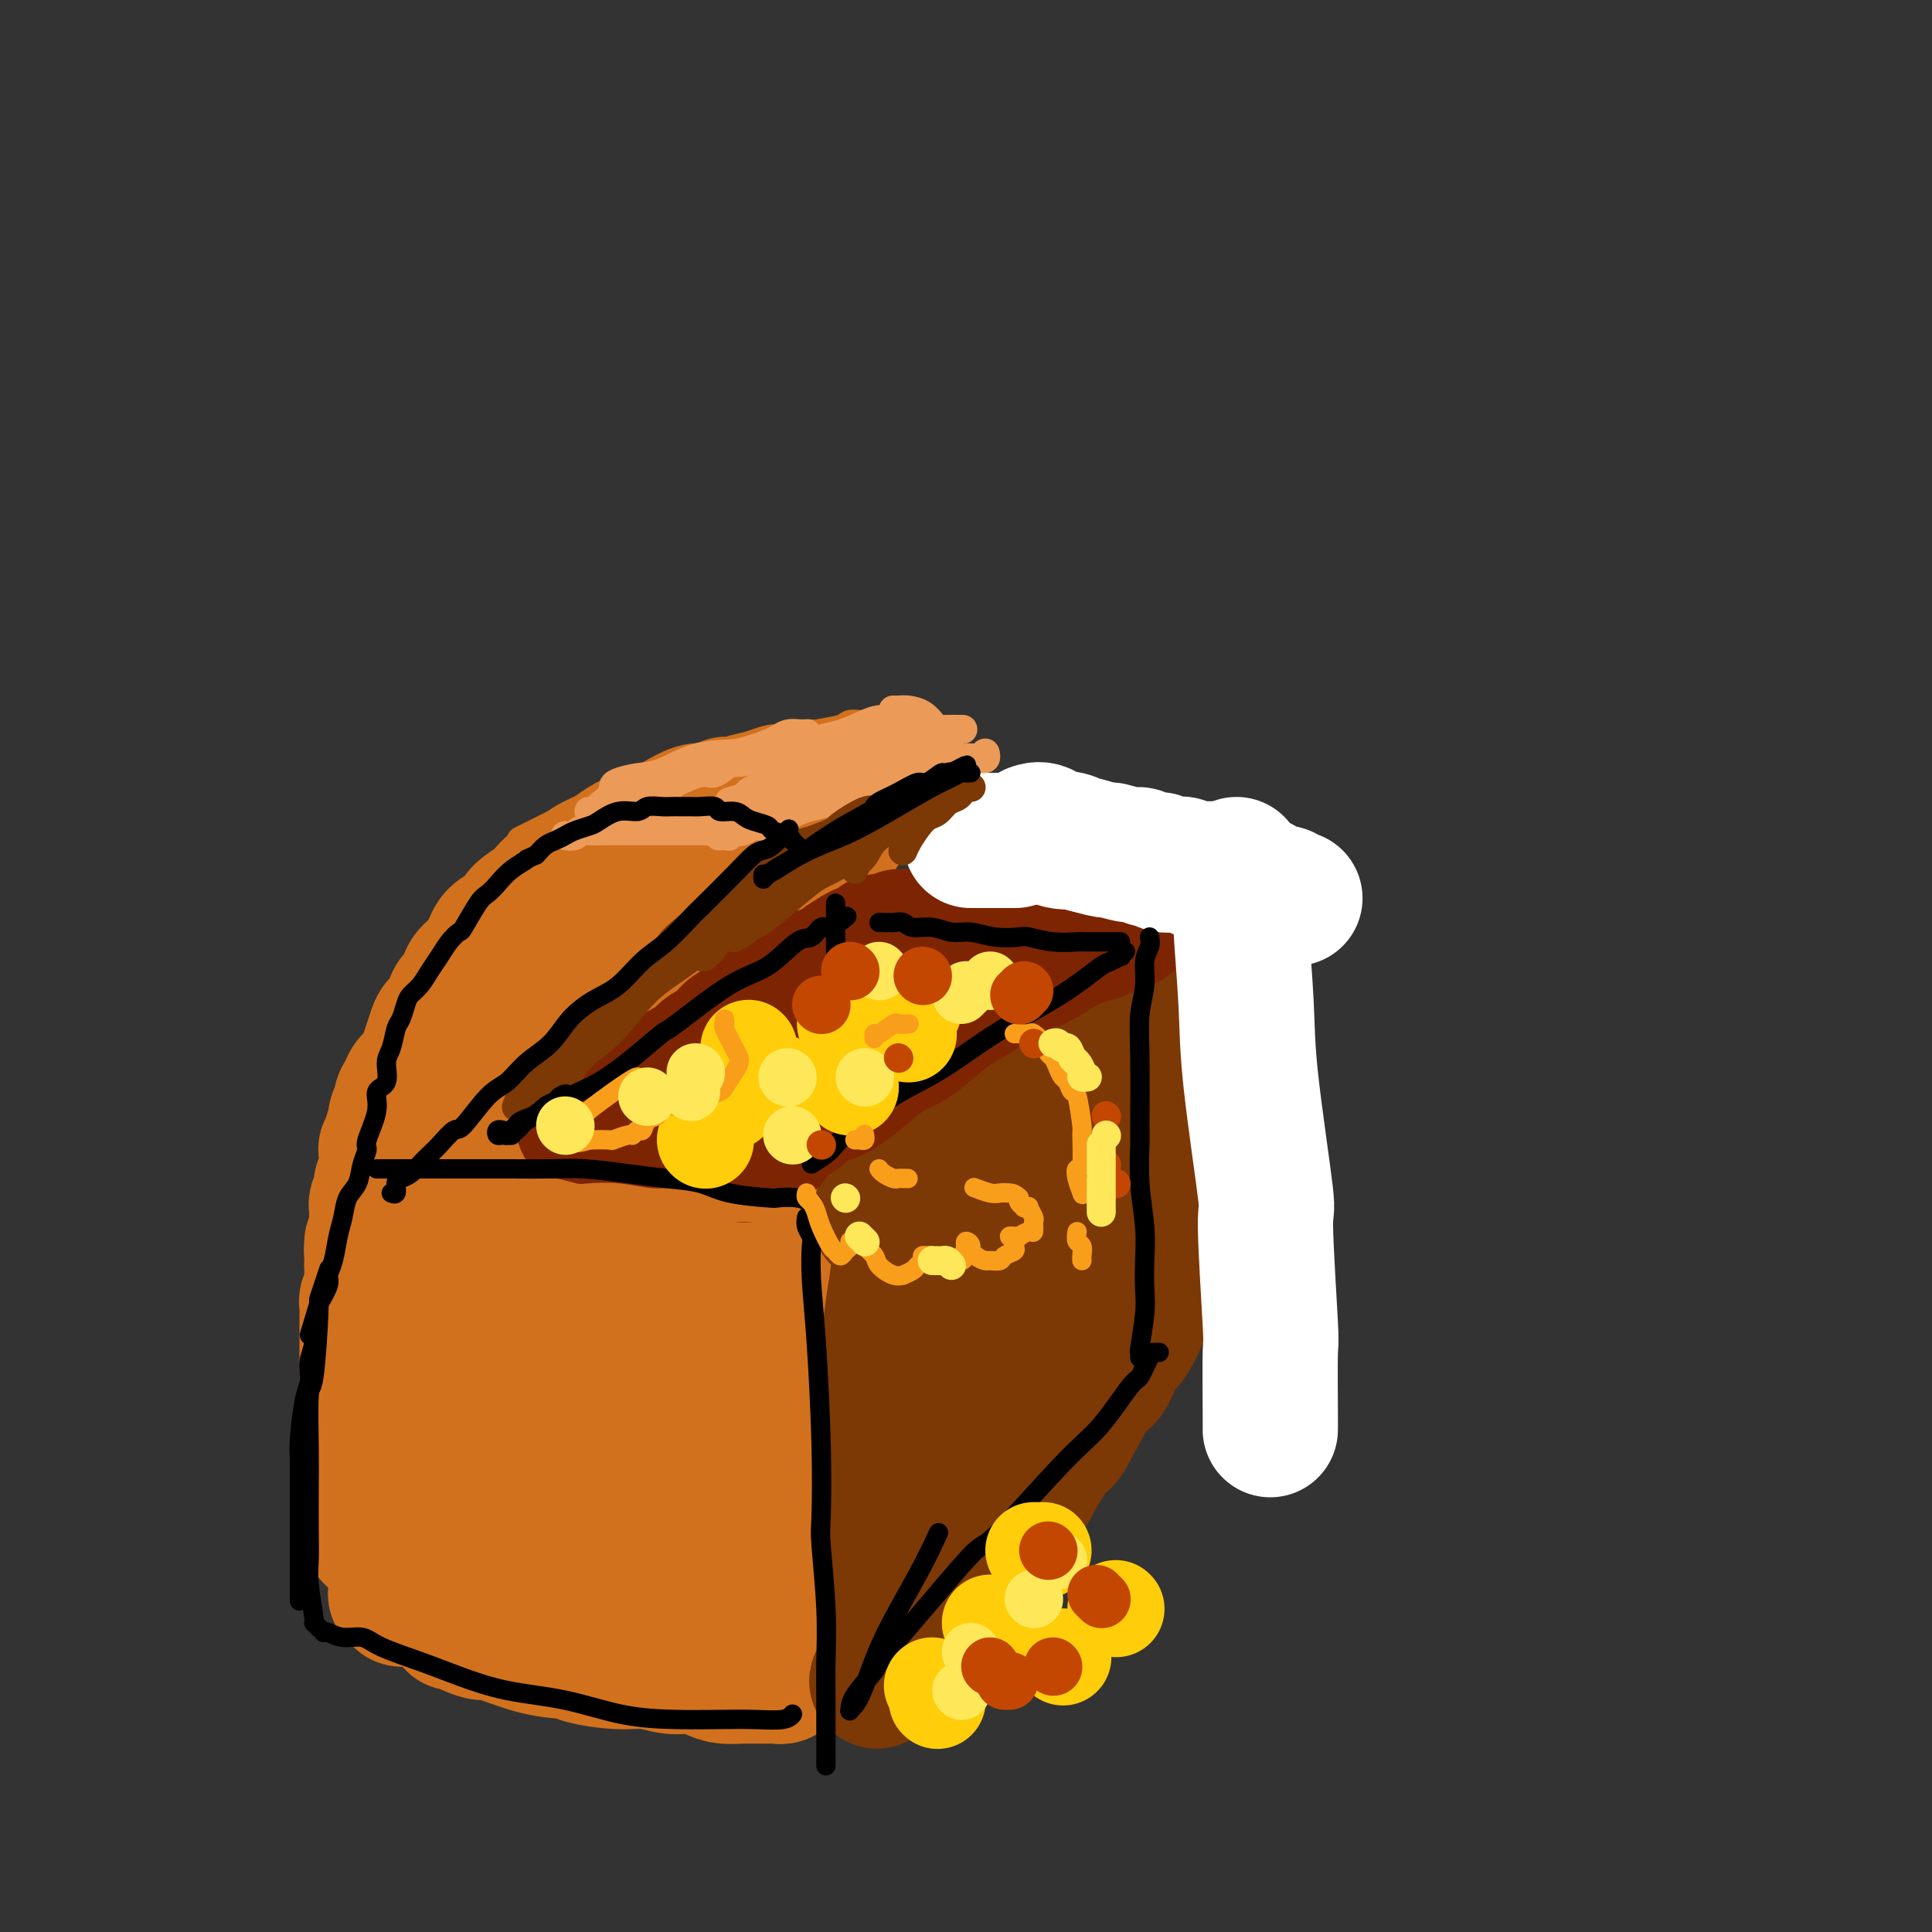 <svg viewBox='0 0 400 400' version='1.1' xmlns='http://www.w3.org/2000/svg' xmlns:xlink='http://www.w3.org/1999/xlink'><rect x="0" y="0" width="400" height="400" fill="#333333" stroke="none"/><g fill='none' stroke='rgb(210,113,29)' stroke-width='28' stroke-linecap='round' stroke-linejoin='round'><path d='M77,318c0.008,-0.310 0.016,-0.620 0,-1c-0.016,-0.380 -0.057,-0.829 0,-1c0.057,-0.171 0.211,-0.064 0,-1c-0.211,-0.936 -0.789,-2.917 -1,-4c-0.211,-1.083 -0.057,-1.270 0,-2c0.057,-0.730 0.015,-2.004 0,-3c-0.015,-0.996 -0.004,-1.715 0,-3c0.004,-1.285 0.001,-3.136 0,-4c-0.001,-0.864 -0.000,-0.740 0,-2c0.000,-1.260 0.000,-3.905 0,-5c-0.000,-1.095 -0.000,-0.639 0,-1c0.000,-0.361 0.000,-1.538 0,-3c-0.000,-1.462 0.000,-3.208 0,-4c-0.000,-0.792 -0.000,-0.630 0,-1c0.000,-0.370 0.000,-1.273 0,-2c-0.000,-0.727 -0.000,-1.279 0,-2c0.000,-0.721 0.000,-1.612 0,-2c-0.000,-0.388 -0.001,-0.274 0,-1c0.001,-0.726 0.004,-2.292 0,-3c-0.004,-0.708 -0.015,-0.557 0,-1c0.015,-0.443 0.057,-1.481 0,-2c-0.057,-0.519 -0.211,-0.520 0,-1c0.211,-0.480 0.789,-1.441 1,-2c0.211,-0.559 0.057,-0.717 0,-1c-0.057,-0.283 -0.015,-0.692 0,-1c0.015,-0.308 0.004,-0.517 0,-1c-0.004,-0.483 -0.002,-1.242 0,-2'/><path d='M77,262c-0.004,-8.853 -0.015,-2.987 0,-1c0.015,1.987 0.057,0.095 0,-1c-0.057,-1.095 -0.211,-1.391 0,-2c0.211,-0.609 0.789,-1.529 1,-2c0.211,-0.471 0.056,-0.493 0,-1c-0.056,-0.507 -0.011,-1.498 0,-2c0.011,-0.502 -0.011,-0.515 0,-1c0.011,-0.485 0.054,-1.443 0,-2c-0.054,-0.557 -0.207,-0.712 0,-1c0.207,-0.288 0.773,-0.707 1,-1c0.227,-0.293 0.113,-0.459 0,-1c-0.113,-0.541 -0.227,-1.455 0,-2c0.227,-0.545 0.793,-0.720 1,-1c0.207,-0.280 0.056,-0.666 0,-1c-0.056,-0.334 -0.015,-0.615 0,-1c0.015,-0.385 0.004,-0.873 0,-1c-0.004,-0.127 -0.001,0.106 0,0c0.001,-0.106 -0.001,-0.550 0,-1c0.001,-0.450 0.004,-0.904 0,-1c-0.004,-0.096 -0.015,0.168 0,0c0.015,-0.168 0.057,-0.766 0,-1c-0.057,-0.234 -0.212,-0.103 0,0c0.212,0.103 0.792,0.180 1,0c0.208,-0.180 0.046,-0.615 0,-1c-0.046,-0.385 0.026,-0.719 0,-1c-0.026,-0.281 -0.150,-0.509 0,-1c0.150,-0.491 0.575,-1.246 1,-2'/><path d='M82,233c0.791,-4.374 0.268,-0.810 0,0c-0.268,0.810 -0.280,-1.134 0,-2c0.280,-0.866 0.852,-0.655 1,-1c0.148,-0.345 -0.129,-1.246 0,-2c0.129,-0.754 0.664,-1.359 1,-2c0.336,-0.641 0.471,-1.316 1,-2c0.529,-0.684 1.450,-1.377 2,-2c0.550,-0.623 0.729,-1.177 1,-2c0.271,-0.823 0.635,-1.915 1,-3c0.365,-1.085 0.732,-2.162 1,-3c0.268,-0.838 0.437,-1.435 1,-2c0.563,-0.565 1.519,-1.098 2,-2c0.481,-0.902 0.485,-2.175 1,-3c0.515,-0.825 1.540,-1.204 2,-2c0.460,-0.796 0.355,-2.009 1,-3c0.645,-0.991 2.040,-1.759 3,-3c0.960,-1.241 1.486,-2.954 2,-4c0.514,-1.046 1.015,-1.423 2,-2c0.985,-0.577 2.455,-1.352 3,-2c0.545,-0.648 0.167,-1.167 1,-2c0.833,-0.833 2.877,-1.981 4,-3c1.123,-1.019 1.324,-1.911 3,-3c1.676,-1.089 4.826,-2.376 6,-3c1.174,-0.624 0.372,-0.586 1,-1c0.628,-0.414 2.688,-1.279 4,-2c1.312,-0.721 1.877,-1.297 3,-2c1.123,-0.703 2.804,-1.534 4,-2c1.196,-0.466 1.908,-0.568 3,-1c1.092,-0.432 2.563,-1.193 4,-2c1.437,-0.807 2.839,-1.659 4,-2c1.161,-0.341 2.080,-0.170 3,0'/><path d='M147,168c5.439,-2.498 3.038,-1.244 3,-1c-0.038,0.244 2.288,-0.522 4,-1c1.712,-0.478 2.811,-0.668 4,-1c1.189,-0.332 2.469,-0.807 3,-1c0.531,-0.193 0.312,-0.104 1,0c0.688,0.104 2.281,0.224 3,0c0.719,-0.224 0.563,-0.792 1,-1c0.437,-0.208 1.465,-0.056 2,0c0.535,0.056 0.576,0.015 1,0c0.424,-0.015 1.231,-0.004 2,0c0.769,0.004 1.502,0.001 2,0c0.498,-0.001 0.763,-0.000 1,0c0.237,0.000 0.445,0.000 1,0c0.555,-0.000 1.455,-0.001 2,0c0.545,0.001 0.733,0.004 1,0c0.267,-0.004 0.612,-0.015 1,0c0.388,0.015 0.818,0.055 1,0c0.182,-0.055 0.116,-0.204 0,0c-0.116,0.204 -0.282,0.762 0,1c0.282,0.238 1.012,0.157 1,0c-0.012,-0.157 -0.766,-0.391 -1,0c-0.234,0.391 0.052,1.408 0,2c-0.052,0.592 -0.442,0.760 -1,1c-0.558,0.240 -1.286,0.554 -2,1c-0.714,0.446 -1.416,1.025 -2,2c-0.584,0.975 -1.051,2.348 -2,3c-0.949,0.652 -2.378,0.584 -3,1c-0.622,0.416 -0.435,1.318 -1,2c-0.565,0.682 -1.883,1.145 -3,2c-1.117,0.855 -2.033,2.101 -3,3c-0.967,0.899 -1.983,1.449 -3,2'/><path d='M160,183c-3.609,3.717 -2.633,3.009 -4,4c-1.367,0.991 -5.077,3.682 -7,5c-1.923,1.318 -2.057,1.265 -3,2c-0.943,0.735 -2.693,2.259 -4,3c-1.307,0.741 -2.171,0.701 -4,2c-1.829,1.299 -4.624,3.938 -6,5c-1.376,1.062 -1.332,0.545 -2,1c-0.668,0.455 -2.049,1.880 -3,3c-0.951,1.120 -1.471,1.934 -3,3c-1.529,1.066 -4.066,2.383 -5,3c-0.934,0.617 -0.266,0.536 -1,1c-0.734,0.464 -2.872,1.475 -4,2c-1.128,0.525 -1.247,0.564 -2,1c-0.753,0.436 -2.141,1.268 -3,2c-0.859,0.732 -1.189,1.366 -2,2c-0.811,0.634 -2.105,1.270 -3,2c-0.895,0.730 -1.393,1.553 -2,2c-0.607,0.447 -1.324,0.516 -2,1c-0.676,0.484 -1.309,1.382 -2,2c-0.691,0.618 -1.438,0.954 -2,1c-0.562,0.046 -0.939,-0.199 -1,0c-0.061,0.199 0.194,0.842 0,1c-0.194,0.158 -0.836,-0.168 -1,0c-0.164,0.168 0.152,0.828 0,1c-0.152,0.172 -0.772,-0.146 -1,0c-0.228,0.146 -0.065,0.756 0,1c0.065,0.244 0.033,0.122 0,0'/><path d='M88,247c-0.218,-0.008 -0.437,-0.016 0,0c0.437,0.016 1.528,0.057 2,0c0.472,-0.057 0.323,-0.212 1,0c0.677,0.212 2.179,0.793 3,1c0.821,0.207 0.961,0.042 2,0c1.039,-0.042 2.976,0.040 4,0c1.024,-0.040 1.134,-0.203 2,0c0.866,0.203 2.489,0.772 4,1c1.511,0.228 2.910,0.117 4,0c1.090,-0.117 1.872,-0.238 3,0c1.128,0.238 2.601,0.835 4,1c1.399,0.165 2.723,-0.100 4,0c1.277,0.100 2.506,0.567 4,1c1.494,0.433 3.253,0.833 4,1c0.747,0.167 0.480,0.100 1,0c0.520,-0.100 1.825,-0.233 3,0c1.175,0.233 2.220,0.833 3,1c0.780,0.167 1.295,-0.100 2,0c0.705,0.100 1.602,0.565 3,1c1.398,0.435 3.299,0.838 4,1c0.701,0.162 0.201,0.082 1,0c0.799,-0.082 2.896,-0.166 4,0c1.104,0.166 1.213,0.580 2,1c0.787,0.420 2.250,0.844 3,1c0.750,0.156 0.786,0.045 1,0c0.214,-0.045 0.607,-0.022 1,0'/><path d='M157,257c11.019,1.543 4.067,0.399 2,0c-2.067,-0.399 0.752,-0.054 2,0c1.248,0.054 0.927,-0.182 1,0c0.073,0.182 0.542,0.781 1,1c0.458,0.219 0.906,0.059 1,0c0.094,-0.059 -0.167,-0.017 0,0c0.167,0.017 0.763,0.007 1,0c0.237,-0.007 0.116,-0.013 0,0c-0.116,0.013 -0.227,0.044 0,0c0.227,-0.044 0.793,-0.164 1,0c0.207,0.164 0.055,0.612 0,1c-0.055,0.388 -0.015,0.717 0,1c0.015,0.283 0.004,0.519 0,1c-0.004,0.481 -0.001,1.206 0,2c0.001,0.794 -0.000,1.655 0,3c0.000,1.345 0.001,3.173 0,5c-0.001,1.827 -0.004,3.652 0,5c0.004,1.348 0.015,2.218 0,4c-0.015,1.782 -0.057,4.475 0,7c0.057,2.525 0.211,4.881 0,7c-0.211,2.119 -0.789,4.000 -1,6c-0.211,2.000 -0.057,4.118 0,6c0.057,1.882 0.015,3.526 0,6c-0.015,2.474 -0.004,5.776 0,7c0.004,1.224 0.002,0.369 0,1c-0.002,0.631 -0.004,2.746 0,4c0.004,1.254 0.015,1.645 0,2c-0.015,0.355 -0.056,0.672 0,1c0.056,0.328 0.207,0.665 0,1c-0.207,0.335 -0.774,0.667 -1,1c-0.226,0.333 -0.113,0.666 0,1'/><path d='M164,330c-0.301,10.764 -0.052,2.673 0,0c0.052,-2.673 -0.092,0.072 0,1c0.092,0.928 0.418,0.038 0,0c-0.418,-0.038 -1.582,0.777 -2,1c-0.418,0.223 -0.090,-0.147 -2,0c-1.910,0.147 -6.056,0.811 -8,1c-1.944,0.189 -1.685,-0.096 -4,0c-2.315,0.096 -7.203,0.573 -11,1c-3.797,0.427 -6.503,0.805 -11,1c-4.497,0.195 -10.783,0.206 -14,0c-3.217,-0.206 -3.363,-0.630 -5,-1c-1.637,-0.370 -4.766,-0.688 -7,-1c-2.234,-0.312 -3.575,-0.620 -5,-1c-1.425,-0.380 -2.936,-0.833 -4,-1c-1.064,-0.167 -1.682,-0.049 -3,0c-1.318,0.049 -3.338,0.027 -4,0c-0.662,-0.027 0.033,-0.059 0,0c-0.033,0.059 -0.793,0.210 -1,0c-0.207,-0.210 0.141,-0.779 0,-1c-0.141,-0.221 -0.770,-0.092 -1,0c-0.230,0.092 -0.062,0.148 0,0c0.062,-0.148 0.017,-0.498 0,-1c-0.017,-0.502 -0.004,-1.155 0,-2c0.004,-0.845 0.001,-1.881 0,-3c-0.001,-1.119 -0.000,-2.320 0,-4c0.000,-1.680 0.000,-3.840 0,-6'/><path d='M82,314c-0.353,-4.077 -0.235,-5.769 0,-8c0.235,-2.231 0.589,-4.999 1,-9c0.411,-4.001 0.881,-9.234 1,-12c0.119,-2.766 -0.114,-3.065 0,-4c0.114,-0.935 0.574,-2.506 1,-4c0.426,-1.494 0.816,-2.911 1,-3c0.184,-0.089 0.161,1.152 0,1c-0.161,-0.152 -0.461,-1.695 0,1c0.461,2.695 1.682,9.629 2,13c0.318,3.371 -0.266,3.179 0,6c0.266,2.821 1.382,8.656 2,13c0.618,4.344 0.738,7.199 1,10c0.262,2.801 0.666,5.548 1,7c0.334,1.452 0.599,1.607 1,2c0.401,0.393 0.938,1.022 1,1c0.062,-0.022 -0.350,-0.696 0,-3c0.350,-2.304 1.461,-6.238 2,-11c0.539,-4.762 0.507,-10.351 1,-16c0.493,-5.649 1.510,-11.357 2,-16c0.490,-4.643 0.453,-8.221 1,-11c0.547,-2.779 1.678,-4.760 2,-6c0.322,-1.240 -0.163,-1.741 0,-2c0.163,-0.259 0.976,-0.277 1,1c0.024,1.277 -0.740,3.850 -1,8c-0.260,4.150 -0.017,9.879 0,15c0.017,5.121 -0.193,9.636 0,14c0.193,4.364 0.789,8.578 1,12c0.211,3.422 0.036,6.051 0,8c-0.036,1.949 0.067,3.217 0,4c-0.067,0.783 -0.305,1.081 0,0c0.305,-1.081 1.152,-3.540 2,-6'/><path d='M105,319c0.418,-2.798 0.463,-6.792 1,-11c0.537,-4.208 1.567,-8.631 3,-14c1.433,-5.369 3.271,-11.683 4,-15c0.729,-3.317 0.350,-3.636 1,-4c0.650,-0.364 2.330,-0.773 3,-1c0.670,-0.227 0.330,-0.271 0,1c-0.330,1.271 -0.649,3.857 -1,7c-0.351,3.143 -0.735,6.844 -1,11c-0.265,4.156 -0.411,8.767 -1,13c-0.589,4.233 -1.620,8.087 -2,11c-0.380,2.913 -0.111,4.883 0,6c0.111,1.117 0.062,1.380 0,1c-0.062,-0.380 -0.137,-1.405 0,-3c0.137,-1.595 0.487,-3.762 1,-8c0.513,-4.238 1.188,-10.548 2,-16c0.812,-5.452 1.760,-10.048 3,-14c1.240,-3.952 2.773,-7.262 4,-10c1.227,-2.738 2.148,-4.904 3,-5c0.852,-0.096 1.634,1.877 2,2c0.366,0.123 0.316,-1.605 0,2c-0.316,3.605 -0.897,12.544 -1,17c-0.103,4.456 0.273,4.428 0,7c-0.273,2.572 -1.195,7.745 -2,12c-0.805,4.255 -1.492,7.594 -2,10c-0.508,2.406 -0.836,3.879 -1,5c-0.164,1.121 -0.165,1.891 0,2c0.165,0.109 0.494,-0.443 1,-2c0.506,-1.557 1.187,-4.118 2,-8c0.813,-3.882 1.757,-9.084 3,-14c1.243,-4.916 2.784,-9.548 4,-13c1.216,-3.452 2.108,-5.726 3,-8'/><path d='M134,280c2.903,-7.551 3.660,-4.929 4,-4c0.340,0.929 0.264,0.164 0,1c-0.264,0.836 -0.716,3.271 -1,7c-0.284,3.729 -0.401,8.751 -1,13c-0.599,4.249 -1.681,7.726 -3,13c-1.319,5.274 -2.874,12.346 -4,16c-1.126,3.654 -1.821,3.891 -2,4c-0.179,0.109 0.158,0.091 0,1c-0.158,0.909 -0.812,2.746 0,-1c0.812,-3.746 3.089,-13.075 4,-17c0.911,-3.925 0.457,-2.447 2,-7c1.543,-4.553 5.082,-15.137 7,-20c1.918,-4.863 2.214,-4.007 3,-5c0.786,-0.993 2.061,-3.837 3,-5c0.939,-1.163 1.542,-0.645 2,0c0.458,0.645 0.771,1.418 1,3c0.229,1.582 0.373,3.972 0,8c-0.373,4.028 -1.265,9.692 -2,14c-0.735,4.308 -1.315,7.259 -2,10c-0.685,2.741 -1.475,5.274 -2,7c-0.525,1.726 -0.786,2.647 -1,3c-0.214,0.353 -0.380,0.139 0,-1c0.380,-1.139 1.307,-3.203 2,-6c0.693,-2.797 1.153,-6.328 2,-9c0.847,-2.672 2.083,-4.486 3,-6c0.917,-1.514 1.516,-2.728 2,-3c0.484,-0.272 0.853,0.400 1,1c0.147,0.600 0.070,1.130 0,2c-0.070,0.870 -0.134,2.080 -1,4c-0.866,1.920 -2.533,4.548 -4,7c-1.467,2.452 -2.733,4.726 -4,7'/><path d='M143,317c-2.511,4.800 -4.289,7.800 -5,9c-0.711,1.200 -0.356,0.600 0,0'/><path d='M94,336c0.287,-0.077 0.573,-0.154 1,0c0.427,0.154 0.993,0.538 2,1c1.007,0.462 2.454,1.002 3,1c0.546,-0.002 0.192,-0.547 2,0c1.808,0.547 5.777,2.184 9,3c3.223,0.816 5.699,0.811 7,1c1.301,0.189 1.428,0.572 3,1c1.572,0.428 4.588,0.902 7,1c2.412,0.098 4.219,-0.180 6,0c1.781,0.180 3.534,0.819 5,1c1.466,0.181 2.644,-0.095 4,0c1.356,0.095 2.889,0.561 4,1c1.111,0.439 1.801,0.850 3,1c1.199,0.150 2.907,0.040 4,0c1.093,-0.040 1.570,-0.011 2,0c0.430,0.011 0.812,0.004 1,0c0.188,-0.004 0.180,-0.005 1,0c0.820,0.005 2.467,0.015 3,0c0.533,-0.015 -0.050,-0.056 0,0c0.050,0.056 0.731,0.207 1,0c0.269,-0.207 0.124,-0.774 0,-1c-0.124,-0.226 -0.229,-0.112 0,0c0.229,0.112 0.792,0.223 1,0c0.208,-0.223 0.059,-0.778 0,-1c-0.059,-0.222 -0.030,-0.111 0,0'/><path d='M163,345c2.233,-0.325 1.316,-0.139 1,0c-0.316,0.139 -0.032,0.230 0,0c0.032,-0.230 -0.187,-0.780 0,-1c0.187,-0.220 0.782,-0.111 1,0c0.218,0.111 0.059,0.222 0,0c-0.059,-0.222 -0.017,-0.778 0,-1c0.017,-0.222 0.008,-0.111 0,0'/></g>
<g fill='none' stroke='rgb(124,56,5)' stroke-width='28' stroke-linecap='round' stroke-linejoin='round'><path d='M182,252c0.252,-0.390 0.504,-0.781 1,-1c0.496,-0.219 1.237,-0.267 2,-1c0.763,-0.733 1.549,-2.150 2,-3c0.451,-0.850 0.567,-1.134 2,-2c1.433,-0.866 4.183,-2.314 5,-3c0.817,-0.686 -0.298,-0.610 0,-1c0.298,-0.390 2.008,-1.245 3,-2c0.992,-0.755 1.267,-1.410 2,-2c0.733,-0.590 1.924,-1.116 3,-2c1.076,-0.884 2.036,-2.125 3,-3c0.964,-0.875 1.933,-1.384 3,-2c1.067,-0.616 2.234,-1.339 3,-2c0.766,-0.661 1.132,-1.262 2,-2c0.868,-0.738 2.237,-1.615 3,-2c0.763,-0.385 0.918,-0.277 2,-1c1.082,-0.723 3.091,-2.276 4,-3c0.909,-0.724 0.719,-0.617 1,-1c0.281,-0.383 1.035,-1.254 2,-2c0.965,-0.746 2.142,-1.366 3,-2c0.858,-0.634 1.396,-1.283 2,-2c0.604,-0.717 1.275,-1.501 2,-2c0.725,-0.499 1.504,-0.711 2,-1c0.496,-0.289 0.710,-0.655 1,-1c0.290,-0.345 0.655,-0.670 1,-1c0.345,-0.330 0.670,-0.666 1,-1c0.330,-0.334 0.665,-0.667 1,-1'/><path d='M238,206c8.824,-7.051 2.885,-1.679 1,0c-1.885,1.679 0.283,-0.336 1,-1c0.717,-0.664 -0.018,0.022 0,0c0.018,-0.022 0.790,-0.752 1,-1c0.210,-0.248 -0.140,-0.016 0,0c0.140,0.016 0.771,-0.186 1,0c0.229,0.186 0.058,0.760 0,1c-0.058,0.240 -0.002,0.148 0,1c0.002,0.852 -0.051,2.649 0,4c0.051,1.351 0.206,2.256 0,3c-0.206,0.744 -0.773,1.329 -1,2c-0.227,0.671 -0.113,1.430 0,3c0.113,1.570 0.224,3.950 0,5c-0.224,1.050 -0.782,0.769 -1,2c-0.218,1.231 -0.097,3.972 0,5c0.097,1.028 0.170,0.342 0,1c-0.170,0.658 -0.581,2.659 -1,4c-0.419,1.341 -0.844,2.022 -1,3c-0.156,0.978 -0.042,2.253 0,3c0.042,0.747 0.011,0.967 0,2c-0.011,1.033 -0.003,2.880 0,4c0.003,1.120 0.001,1.515 0,2c-0.001,0.485 -0.000,1.061 0,2c0.000,0.939 0.000,2.241 0,3c-0.000,0.759 -0.000,0.973 0,2c0.000,1.027 0.000,2.865 0,4c-0.000,1.135 -0.000,1.568 0,2'/><path d='M238,262c-0.614,8.389 -0.151,3.361 0,2c0.151,-1.361 -0.012,0.946 0,2c0.012,1.054 0.199,0.856 0,1c-0.199,0.144 -0.784,0.630 -1,1c-0.216,0.370 -0.062,0.625 0,1c0.062,0.375 0.033,0.871 0,1c-0.033,0.129 -0.068,-0.108 0,0c0.068,0.108 0.240,0.563 0,1c-0.240,0.437 -0.894,0.857 -1,1c-0.106,0.143 0.334,0.011 0,1c-0.334,0.989 -1.441,3.101 -2,4c-0.559,0.899 -0.570,0.586 -1,1c-0.430,0.414 -1.278,1.556 -2,3c-0.722,1.444 -1.317,3.190 -2,4c-0.683,0.810 -1.455,0.684 -3,3c-1.545,2.316 -3.862,7.074 -5,9c-1.138,1.926 -1.096,1.022 -2,2c-0.904,0.978 -2.755,3.840 -4,6c-1.245,2.160 -1.884,3.617 -3,5c-1.116,1.383 -2.710,2.691 -4,4c-1.290,1.309 -2.275,2.619 -3,4c-0.725,1.381 -1.191,2.834 -2,4c-0.809,1.166 -1.960,2.045 -3,3c-1.040,0.955 -1.970,1.985 -3,3c-1.030,1.015 -2.160,2.016 -3,3c-0.840,0.984 -1.391,1.951 -2,3c-0.609,1.049 -1.276,2.179 -2,3c-0.724,0.821 -1.503,1.334 -2,2c-0.497,0.666 -0.711,1.487 -1,2c-0.289,0.513 -0.654,0.718 -1,1c-0.346,0.282 -0.673,0.641 -1,1'/><path d='M185,343c-6.807,9.261 -1.824,3.413 0,1c1.824,-2.413 0.489,-1.390 0,-1c-0.489,0.390 -0.130,0.148 0,0c0.130,-0.148 0.033,-0.201 0,-1c-0.033,-0.799 -0.002,-2.342 0,-4c0.002,-1.658 -0.025,-3.431 0,-6c0.025,-2.569 0.101,-5.935 0,-8c-0.101,-2.065 -0.381,-2.830 0,-5c0.381,-2.170 1.423,-5.745 2,-9c0.577,-3.255 0.691,-6.192 1,-9c0.309,-2.808 0.815,-5.488 1,-8c0.185,-2.512 0.050,-4.855 0,-7c-0.050,-2.145 -0.013,-4.092 0,-6c0.013,-1.908 0.003,-3.775 0,-5c-0.003,-1.225 -0.001,-1.806 0,-3c0.001,-1.194 -0.001,-3.002 0,-4c0.001,-0.998 0.004,-1.186 0,-2c-0.004,-0.814 -0.015,-2.253 0,-3c0.015,-0.747 0.058,-0.800 0,-1c-0.058,-0.200 -0.215,-0.546 0,-1c0.215,-0.454 0.804,-1.015 1,-1c0.196,0.015 -0.000,0.606 0,1c0.000,0.394 0.197,0.590 0,1c-0.197,0.410 -0.786,1.033 -1,2c-0.214,0.967 -0.051,2.276 0,4c0.051,1.724 -0.010,3.862 0,6c0.010,2.138 0.091,4.274 0,6c-0.091,1.726 -0.354,3.040 0,4c0.354,0.960 1.326,1.566 2,2c0.674,0.434 1.050,0.695 2,0c0.950,-0.695 2.475,-2.348 4,-4'/><path d='M197,282c2.133,-1.639 3.465,-4.735 5,-8c1.535,-3.265 3.272,-6.699 5,-10c1.728,-3.301 3.446,-6.468 5,-9c1.554,-2.532 2.944,-4.429 4,-6c1.056,-1.571 1.779,-2.817 2,-3c0.221,-0.183 -0.060,0.698 0,1c0.060,0.302 0.461,0.026 0,1c-0.461,0.974 -1.784,3.199 -3,6c-1.216,2.801 -2.326,6.178 -4,11c-1.674,4.822 -3.912,11.090 -5,14c-1.088,2.910 -1.025,2.463 -1,3c0.025,0.537 0.012,2.059 0,3c-0.012,0.941 -0.025,1.302 0,1c0.025,-0.302 0.086,-1.267 1,-3c0.914,-1.733 2.679,-4.233 4,-7c1.321,-2.767 2.198,-5.799 4,-10c1.802,-4.201 4.530,-9.570 6,-12c1.470,-2.430 1.684,-1.920 2,-2c0.316,-0.080 0.735,-0.749 1,-1c0.265,-0.251 0.375,-0.082 0,1c-0.375,1.082 -1.235,3.078 -2,5c-0.765,1.922 -1.435,3.769 -2,6c-0.565,2.231 -1.026,4.844 -2,7c-0.974,2.156 -2.461,3.853 -3,5c-0.539,1.147 -0.131,1.744 0,2c0.131,0.256 -0.014,0.170 0,0c0.014,-0.170 0.189,-0.424 1,-2c0.811,-1.576 2.259,-4.474 3,-6c0.741,-1.526 0.777,-1.680 1,-2c0.223,-0.320 0.635,-0.806 1,-1c0.365,-0.194 0.682,-0.097 1,0'/><path d='M221,266c0.901,-1.309 -0.348,-0.083 -1,1c-0.652,1.083 -0.708,2.022 -1,3c-0.292,0.978 -0.820,1.994 -2,5c-1.180,3.006 -3.014,8.000 -4,10c-0.986,2.000 -1.126,1.006 -2,2c-0.874,0.994 -2.482,3.978 -3,5c-0.518,1.022 0.053,0.084 0,0c-0.053,-0.084 -0.731,0.686 -1,1c-0.269,0.314 -0.129,0.173 0,0c0.129,-0.173 0.246,-0.377 0,-1c-0.246,-0.623 -0.855,-1.664 -1,-3c-0.145,-1.336 0.174,-2.966 0,-4c-0.174,-1.034 -0.841,-1.473 -1,-2c-0.159,-0.527 0.189,-1.144 0,-2c-0.189,-0.856 -0.915,-1.953 -2,-4c-1.085,-2.047 -2.527,-5.045 -4,-8c-1.473,-2.955 -2.975,-5.867 -4,-7c-1.025,-1.133 -1.571,-0.486 -2,-1c-0.429,-0.514 -0.741,-2.191 -1,-3c-0.259,-0.809 -0.465,-0.752 -1,-1c-0.535,-0.248 -1.397,-0.800 -2,-1c-0.603,-0.200 -0.945,-0.048 -1,0c-0.055,0.048 0.177,-0.009 0,0c-0.177,0.009 -0.765,0.085 -1,0c-0.235,-0.085 -0.119,-0.332 0,0c0.119,0.332 0.239,1.244 0,2c-0.239,0.756 -0.838,1.357 -1,2c-0.162,0.643 0.111,1.327 0,3c-0.111,1.673 -0.607,4.335 -1,7c-0.393,2.665 -0.684,5.333 -1,8c-0.316,2.667 -0.658,5.334 -1,8'/><path d='M183,286c-0.928,6.124 -0.249,6.435 0,8c0.249,1.565 0.067,4.383 0,7c-0.067,2.617 -0.018,5.031 0,7c0.018,1.969 0.005,3.493 0,5c-0.005,1.507 -0.001,2.999 0,5c0.001,2.001 0.000,4.512 0,6c-0.000,1.488 -0.000,1.953 0,2c0.000,0.047 0.000,-0.323 0,0c-0.000,0.323 -0.000,1.341 0,2c0.000,0.659 0.000,0.960 0,1c-0.000,0.040 -0.000,-0.182 0,0c0.000,0.182 0.000,0.766 0,1c-0.000,0.234 -0.000,0.117 0,0'/></g>
<g fill='none' stroke='rgb(125,37,2)' stroke-width='28' stroke-linecap='round' stroke-linejoin='round'><path d='M151,233c0.087,0.000 0.174,0.000 0,0c-0.174,0.000 -0.609,-0.000 -1,0c-0.391,0.000 -0.738,0.000 -1,0c-0.262,-0.000 -0.440,-0.000 -1,0c-0.560,0.000 -1.501,0.000 -2,0c-0.499,-0.000 -0.555,0.000 -1,0c-0.445,-0.000 -1.278,0.000 -2,0c-0.722,0.000 -1.331,0.000 -2,0c-0.669,-0.000 -1.398,0.000 -2,0c-0.602,-0.000 -1.079,0.000 -2,0c-0.921,0.000 -2.287,0.000 -3,0c-0.713,0.000 -0.772,0.000 -1,0c-0.228,-0.000 -0.624,0.000 -1,0c-0.376,0.000 -0.732,-0.000 -1,0c-0.268,0.000 -0.449,-0.000 -1,0c-0.551,0.000 -1.472,-0.000 -2,0c-0.528,0.000 -0.662,-0.000 -1,0c-0.338,0.000 -0.879,-0.000 -1,0c-0.121,0.000 0.179,-0.000 0,0c-0.179,0.000 -0.835,-0.000 -1,0c-0.165,0.000 0.162,-0.000 0,0c-0.162,0.000 -0.813,-0.000 -1,0c-0.187,0.000 0.089,-0.000 0,0c-0.089,0.000 -0.545,0.000 -1,0'/><path d='M123,233c-4.397,-0.227 -1.390,-0.796 0,-1c1.390,-0.204 1.162,-0.043 1,0c-0.162,0.043 -0.257,-0.031 0,0c0.257,0.031 0.866,0.168 1,0c0.134,-0.168 -0.208,-0.639 0,-1c0.208,-0.361 0.965,-0.611 2,-1c1.035,-0.389 2.347,-0.916 3,-1c0.653,-0.084 0.645,0.277 1,0c0.355,-0.277 1.071,-1.192 2,-2c0.929,-0.808 2.069,-1.511 3,-2c0.931,-0.489 1.653,-0.765 2,-1c0.347,-0.235 0.319,-0.430 1,-1c0.681,-0.570 2.071,-1.514 3,-2c0.929,-0.486 1.399,-0.514 2,-1c0.601,-0.486 1.335,-1.429 2,-2c0.665,-0.571 1.263,-0.769 2,-1c0.737,-0.231 1.615,-0.495 2,-1c0.385,-0.505 0.277,-1.252 1,-2c0.723,-0.748 2.277,-1.496 3,-2c0.723,-0.504 0.616,-0.765 1,-1c0.384,-0.235 1.259,-0.444 2,-1c0.741,-0.556 1.348,-1.458 2,-2c0.652,-0.542 1.349,-0.722 2,-1c0.651,-0.278 1.256,-0.653 2,-1c0.744,-0.347 1.626,-0.667 2,-1c0.374,-0.333 0.240,-0.681 1,-1c0.760,-0.319 2.414,-0.610 3,-1c0.586,-0.390 0.106,-0.878 0,-1c-0.106,-0.122 0.164,0.121 1,0c0.836,-0.121 2.239,-0.606 3,-1c0.761,-0.394 0.881,-0.697 1,-1'/><path d='M174,200c8.053,-5.327 2.685,-2.145 1,-1c-1.685,1.145 0.311,0.251 1,0c0.689,-0.251 0.069,0.140 0,0c-0.069,-0.140 0.412,-0.812 1,-1c0.588,-0.188 1.284,0.107 2,0c0.716,-0.107 1.454,-0.617 2,-1c0.546,-0.383 0.902,-0.639 1,-1c0.098,-0.361 -0.061,-0.828 0,-1c0.061,-0.172 0.340,-0.050 1,0c0.660,0.050 1.699,0.027 2,0c0.301,-0.027 -0.136,-0.060 0,0c0.136,0.060 0.845,0.212 1,0c0.155,-0.212 -0.244,-0.789 0,-1c0.244,-0.211 1.131,-0.055 2,0c0.869,0.055 1.720,0.011 3,0c1.280,-0.011 2.988,0.011 4,0c1.012,-0.011 1.326,-0.055 2,0c0.674,0.055 1.708,0.211 3,0c1.292,-0.211 2.842,-0.788 4,-1c1.158,-0.212 1.924,-0.061 3,0c1.076,0.061 2.462,0.030 4,0c1.538,-0.030 3.228,-0.061 4,0c0.772,0.061 0.626,0.212 1,0c0.374,-0.212 1.267,-0.789 2,-1c0.733,-0.211 1.307,-0.057 2,0c0.693,0.057 1.505,0.015 2,0c0.495,-0.015 0.672,-0.004 1,0c0.328,0.004 0.808,0.001 1,0c0.192,-0.001 0.096,-0.001 0,0'/><path d='M224,192c6.364,-0.510 1.773,-0.285 0,0c-1.773,0.285 -0.727,0.630 -1,1c-0.273,0.370 -1.865,0.764 -3,1c-1.135,0.236 -1.813,0.312 -3,1c-1.187,0.688 -2.882,1.987 -6,4c-3.118,2.013 -7.658,4.739 -10,6c-2.342,1.261 -2.487,1.055 -4,2c-1.513,0.945 -4.395,3.039 -7,5c-2.605,1.961 -4.932,3.789 -7,5c-2.068,1.211 -3.876,1.805 -6,3c-2.124,1.195 -4.564,2.990 -6,4c-1.436,1.010 -1.870,1.235 -3,2c-1.130,0.765 -2.957,2.071 -4,3c-1.043,0.929 -1.303,1.482 -2,2c-0.697,0.518 -1.833,1.001 -3,2c-1.167,0.999 -2.367,2.513 -3,3c-0.633,0.487 -0.700,-0.053 -1,0c-0.300,0.053 -0.834,0.701 -1,1c-0.166,0.299 0.034,0.251 0,0c-0.034,-0.251 -0.304,-0.706 0,-1c0.304,-0.294 1.183,-0.428 2,-1c0.817,-0.572 1.573,-1.581 3,-3c1.427,-1.419 3.526,-3.246 6,-5c2.474,-1.754 5.325,-3.433 8,-5c2.675,-1.567 5.175,-3.022 7,-4c1.825,-0.978 2.974,-1.479 4,-2c1.026,-0.521 1.930,-1.063 2,-1c0.070,0.063 -0.694,0.732 -1,1c-0.306,0.268 -0.153,0.134 0,0'/><path d='M220,192c0.326,-0.033 0.652,-0.065 1,0c0.348,0.065 0.717,0.228 1,0c0.283,-0.228 0.481,-0.846 1,-1c0.519,-0.154 1.361,0.155 2,0c0.639,-0.155 1.076,-0.775 2,-1c0.924,-0.225 2.336,-0.056 3,0c0.664,0.056 0.578,-0.001 1,0c0.422,0.001 1.350,0.059 2,0c0.650,-0.059 1.022,-0.236 1,0c-0.022,0.236 -0.440,0.885 -1,1c-0.560,0.115 -1.264,-0.305 -2,0c-0.736,0.305 -1.504,1.334 -3,2c-1.496,0.666 -3.718,0.967 -6,2c-2.282,1.033 -4.623,2.797 -7,4c-2.377,1.203 -4.788,1.845 -7,3c-2.212,1.155 -4.223,2.823 -6,4c-1.777,1.177 -3.321,1.864 -5,3c-1.679,1.136 -3.495,2.720 -5,4c-1.505,1.280 -2.700,2.256 -4,3c-1.300,0.744 -2.703,1.254 -4,2c-1.297,0.746 -2.486,1.726 -4,3c-1.514,1.274 -3.354,2.842 -5,4c-1.646,1.158 -3.099,1.906 -4,2c-0.901,0.094 -1.249,-0.466 -2,0c-0.751,0.466 -1.906,1.956 -3,3c-1.094,1.044 -2.128,1.641 -3,2c-0.872,0.359 -1.581,0.481 -2,1c-0.419,0.519 -0.548,1.434 -1,2c-0.452,0.566 -1.226,0.783 -2,1'/><path d='M158,236c-7.778,5.511 -2.222,2.289 0,1c2.222,-1.289 1.111,-0.644 0,0'/></g>
<g fill='none' stroke='rgb(255,255,255)' stroke-width='28' stroke-linecap='round' stroke-linejoin='round'><path d='M268,186c0.088,-0.030 0.176,-0.060 0,0c-0.176,0.060 -0.615,0.210 -1,0c-0.385,-0.210 -0.714,-0.778 -1,-1c-0.286,-0.222 -0.527,-0.097 -1,0c-0.473,0.097 -1.177,0.165 -2,0c-0.823,-0.165 -1.763,-0.565 -2,-1c-0.237,-0.435 0.231,-0.905 0,-1c-0.231,-0.095 -1.160,0.186 -2,0c-0.840,-0.186 -1.590,-0.838 -2,-1c-0.410,-0.162 -0.480,0.167 -1,0c-0.520,-0.167 -1.490,-0.828 -2,-1c-0.510,-0.172 -0.560,0.146 -1,0c-0.440,-0.146 -1.270,-0.757 -2,-1c-0.730,-0.243 -1.360,-0.118 -2,0c-0.640,0.118 -1.289,0.229 -2,0c-0.711,-0.229 -1.485,-0.797 -2,-1c-0.515,-0.203 -0.771,-0.039 -1,0c-0.229,0.039 -0.432,-0.046 -1,0c-0.568,0.046 -1.501,0.224 -2,0c-0.499,-0.224 -0.565,-0.849 -1,-1c-0.435,-0.151 -1.238,0.170 -2,0c-0.762,-0.170 -1.483,-0.833 -2,-1c-0.517,-0.167 -0.829,0.161 -2,0c-1.171,-0.161 -3.200,-0.813 -4,-1c-0.800,-0.187 -0.371,0.089 -1,0c-0.629,-0.089 -2.314,-0.545 -4,-1'/><path d='M225,175c-7.190,-1.961 -3.664,-1.362 -3,-1c0.664,0.362 -1.533,0.489 -3,0c-1.467,-0.489 -2.203,-1.593 -3,-2c-0.797,-0.407 -1.656,-0.116 -2,0c-0.344,0.116 -0.172,0.058 0,0'/><path d='M210,174c0.140,0.000 0.280,0.000 0,0c-0.280,0.000 -0.979,0.000 -2,0c-1.021,0.000 -2.365,0.000 -3,0c-0.635,0.000 -0.562,0.000 -1,0c-0.438,0.000 -1.387,0.000 -2,0c-0.613,0.000 -0.889,0.000 -1,0c-0.111,0.000 -0.055,0.000 0,0'/><path d='M256,179c0.415,0.784 0.830,1.567 1,3c0.170,1.433 0.096,3.515 0,5c-0.096,1.485 -0.212,2.372 0,6c0.212,3.628 0.754,9.997 1,15c0.246,5.003 0.195,8.640 1,16c0.805,7.360 2.464,18.444 3,23c0.536,4.556 -0.053,2.583 0,7c0.053,4.417 0.746,15.222 1,20c0.254,4.778 0.068,3.528 0,6c-0.068,2.472 -0.018,8.666 0,12c0.018,3.334 0.005,3.810 0,4c-0.005,0.190 -0.003,0.095 0,0'/></g>
<g fill='none' stroke='rgb(210,113,29)' stroke-width='6' stroke-linecap='round' stroke-linejoin='round'><path d='M113,247c0.447,-0.111 0.894,-0.222 2,0c1.106,0.222 2.870,0.776 4,1c1.130,0.224 1.624,0.116 3,0c1.376,-0.116 3.633,-0.241 6,0c2.367,0.241 4.843,0.850 7,1c2.157,0.150 3.995,-0.157 6,0c2.005,0.157 4.176,0.778 6,1c1.824,0.222 3.302,0.045 5,0c1.698,-0.045 3.618,0.040 5,0c1.382,-0.040 2.226,-0.207 3,0c0.774,0.207 1.478,0.786 2,1c0.522,0.214 0.864,0.061 1,0c0.136,-0.061 0.068,-0.031 0,0'/><path d='M108,174c-0.115,0.057 -0.230,0.114 0,0c0.230,-0.114 0.805,-0.398 2,-1c1.195,-0.602 3.012,-1.522 4,-2c0.988,-0.478 1.148,-0.514 2,-1c0.852,-0.486 2.395,-1.422 4,-2c1.605,-0.578 3.273,-0.799 4,-1c0.727,-0.201 0.514,-0.384 1,-1c0.486,-0.616 1.671,-1.667 3,-2c1.329,-0.333 2.803,0.050 4,0c1.197,-0.050 2.116,-0.534 3,-1c0.884,-0.466 1.734,-0.913 3,-1c1.266,-0.087 2.947,0.186 4,0c1.053,-0.186 1.479,-0.832 2,-1c0.521,-0.168 1.136,0.144 2,0c0.864,-0.144 1.978,-0.742 3,-1c1.022,-0.258 1.951,-0.177 3,0c1.049,0.177 2.219,0.450 3,0c0.781,-0.450 1.172,-1.623 2,-2c0.828,-0.377 2.094,0.040 3,0c0.906,-0.040 1.454,-0.539 2,-1c0.546,-0.461 1.091,-0.883 2,-1c0.909,-0.117 2.182,0.072 3,0c0.818,-0.072 1.182,-0.404 2,-1c0.818,-0.596 2.091,-1.456 3,-2c0.909,-0.544 1.455,-0.772 2,-1'/><path d='M174,152c3.228,-1.403 1.798,-0.912 2,-1c0.202,-0.088 2.036,-0.756 3,-1c0.964,-0.244 1.058,-0.065 1,0c-0.058,0.065 -0.267,0.017 0,0c0.267,-0.017 1.012,-0.004 1,0c-0.012,0.004 -0.781,0.000 -1,0c-0.219,-0.000 0.110,0.003 0,0c-0.110,-0.003 -0.661,-0.011 -1,0c-0.339,0.011 -0.465,0.043 -1,0c-0.535,-0.043 -1.478,-0.161 -2,0c-0.522,0.161 -0.624,0.602 -2,1c-1.376,0.398 -4.026,0.755 -5,1c-0.974,0.245 -0.270,0.379 -1,1c-0.730,0.621 -2.893,1.729 -4,2c-1.107,0.271 -1.159,-0.295 -2,0c-0.841,0.295 -2.473,1.450 -4,2c-1.527,0.550 -2.950,0.494 -4,1c-1.050,0.506 -1.729,1.573 -2,2c-0.271,0.427 -0.136,0.213 0,0'/></g>
<g fill='none' stroke='rgb(236,154,87)' stroke-width='6' stroke-linecap='round' stroke-linejoin='round'><path d='M117,173c0.768,0.113 1.535,0.226 2,0c0.465,-0.226 0.627,-0.793 1,-1c0.373,-0.207 0.957,-0.056 2,0c1.043,0.056 2.547,0.015 3,0c0.453,-0.015 -0.143,-0.004 1,0c1.143,0.004 4.025,0.001 5,0c0.975,-0.001 0.044,-0.000 1,0c0.956,0.000 3.800,0.000 5,0c1.200,-0.000 0.755,-0.000 1,0c0.245,0.000 1.180,0.000 2,0c0.820,-0.000 1.525,0.000 2,0c0.475,-0.000 0.719,-0.000 1,0c0.281,0.000 0.597,0.000 1,0c0.403,-0.000 0.892,-0.000 1,0c0.108,0.000 -0.164,0.001 0,0c0.164,-0.001 0.765,-0.003 1,0c0.235,0.003 0.105,0.012 0,0c-0.105,-0.012 -0.186,-0.044 0,0c0.186,0.044 0.639,0.162 1,0c0.361,-0.162 0.630,-0.606 1,-1c0.370,-0.394 0.840,-0.738 1,-1c0.160,-0.262 0.010,-0.440 1,-1c0.990,-0.560 3.121,-1.501 4,-2c0.879,-0.499 0.506,-0.558 1,-1c0.494,-0.442 1.855,-1.269 3,-2c1.145,-0.731 2.072,-1.365 3,-2'/><path d='M161,162c2.630,-1.675 1.706,-0.864 2,-1c0.294,-0.136 1.807,-1.220 3,-2c1.193,-0.780 2.068,-1.255 3,-2c0.932,-0.745 1.922,-1.759 3,-2c1.078,-0.241 2.244,0.290 3,0c0.756,-0.290 1.100,-1.402 2,-2c0.900,-0.598 2.354,-0.681 3,-1c0.646,-0.319 0.484,-0.874 1,-1c0.516,-0.126 1.711,0.177 2,0c0.289,-0.177 -0.326,-0.832 0,-1c0.326,-0.168 1.593,0.152 2,0c0.407,-0.152 -0.048,-0.776 0,-1c0.048,-0.224 0.598,-0.047 1,0c0.402,0.047 0.654,-0.036 1,0c0.346,0.036 0.785,0.192 1,0c0.215,-0.192 0.206,-0.731 0,-1c-0.206,-0.269 -0.609,-0.266 -1,0c-0.391,0.266 -0.771,0.796 -1,1c-0.229,0.204 -0.306,0.082 -1,0c-0.694,-0.082 -2.004,-0.124 -3,0c-0.996,0.124 -1.679,0.414 -3,1c-1.321,0.586 -3.279,1.469 -5,2c-1.721,0.531 -3.203,0.709 -4,1c-0.797,0.291 -0.907,0.694 -2,1c-1.093,0.306 -3.169,0.516 -5,1c-1.831,0.484 -3.415,1.242 -5,2'/><path d='M158,157c-6.072,1.335 -6.253,0.672 -7,1c-0.747,0.328 -2.059,1.646 -3,2c-0.941,0.354 -1.509,-0.255 -3,0c-1.491,0.255 -3.903,1.374 -5,2c-1.097,0.626 -0.878,0.759 -2,1c-1.122,0.241 -3.586,0.590 -5,1c-1.414,0.410 -1.779,0.879 -2,1c-0.221,0.121 -0.296,-0.107 -1,0c-0.704,0.107 -2.035,0.551 -3,1c-0.965,0.449 -1.565,0.905 -2,1c-0.435,0.095 -0.706,-0.171 -1,0c-0.294,0.171 -0.611,0.778 -1,1c-0.389,0.222 -0.849,0.057 -1,0c-0.151,-0.057 0.006,-0.008 0,0c-0.006,0.008 -0.175,-0.025 0,0c0.175,0.025 0.695,0.108 1,0c0.305,-0.108 0.395,-0.408 1,-1c0.605,-0.592 1.726,-1.477 3,-2c1.274,-0.523 2.700,-0.683 4,-1c1.300,-0.317 2.473,-0.792 6,-2c3.527,-1.208 9.410,-3.150 12,-4c2.590,-0.850 1.889,-0.610 3,-1c1.111,-0.390 4.035,-1.411 6,-2c1.965,-0.589 2.970,-0.746 4,-1c1.030,-0.254 2.085,-0.605 3,-1c0.915,-0.395 1.692,-0.833 2,-1c0.308,-0.167 0.149,-0.064 0,0c-0.149,0.064 -0.287,0.089 -1,0c-0.713,-0.089 -2.000,-0.293 -3,0c-1.000,0.293 -1.714,1.084 -4,2c-2.286,0.916 -6.143,1.958 -10,3'/><path d='M149,157c-3.028,0.671 -2.598,0.347 -4,1c-1.402,0.653 -4.635,2.281 -7,3c-2.365,0.719 -3.863,0.529 -5,1c-1.137,0.471 -1.912,1.601 -3,2c-1.088,0.399 -2.490,0.065 -3,0c-0.510,-0.065 -0.127,0.139 0,0c0.127,-0.139 -0.002,-0.622 0,-1c0.002,-0.378 0.136,-0.650 1,-1c0.864,-0.350 2.460,-0.776 4,-1c1.540,-0.224 3.026,-0.246 5,-1c1.974,-0.754 4.436,-2.241 7,-3c2.564,-0.759 5.231,-0.792 8,-1c2.769,-0.208 5.639,-0.592 8,-1c2.361,-0.408 4.213,-0.841 6,-1c1.787,-0.159 3.510,-0.042 5,0c1.490,0.042 2.747,0.011 4,0c1.253,-0.011 2.501,-0.003 3,0c0.499,0.003 0.250,0.002 0,0'/><path d='M183,152c-0.339,-0.217 -0.678,-0.434 -1,0c-0.322,0.434 -0.626,1.517 -1,2c-0.374,0.483 -0.816,0.364 -2,1c-1.184,0.636 -3.109,2.027 -5,3c-1.891,0.973 -3.748,1.528 -5,2c-1.252,0.472 -1.899,0.863 -3,1c-1.101,0.137 -2.655,0.022 -5,1c-2.345,0.978 -5.481,3.050 -7,4c-1.519,0.950 -1.422,0.777 -2,1c-0.578,0.223 -1.832,0.840 -3,1c-1.168,0.160 -2.251,-0.138 -3,0c-0.749,0.138 -1.166,0.713 -1,1c0.166,0.287 0.915,0.285 1,0c0.085,-0.285 -0.492,-0.853 0,-1c0.492,-0.147 2.055,0.125 3,0c0.945,-0.125 1.274,-0.649 2,-1c0.726,-0.351 1.851,-0.531 3,-1c1.149,-0.469 2.323,-1.229 4,-2c1.677,-0.771 3.858,-1.554 6,-2c2.142,-0.446 4.247,-0.554 6,-1c1.753,-0.446 3.155,-1.229 5,-2c1.845,-0.771 4.132,-1.530 6,-2c1.868,-0.470 3.315,-0.652 4,-1c0.685,-0.348 0.607,-0.863 1,-1c0.393,-0.137 1.255,0.104 2,0c0.745,-0.104 1.372,-0.552 2,-1'/><path d='M190,154c6.990,-2.161 2.466,-0.565 1,0c-1.466,0.565 0.125,0.098 1,0c0.875,-0.098 1.032,0.174 1,0c-0.032,-0.174 -0.255,-0.795 0,-1c0.255,-0.205 0.986,0.004 1,0c0.014,-0.004 -0.689,-0.222 -1,0c-0.311,0.222 -0.230,0.884 -1,1c-0.770,0.116 -2.390,-0.315 -4,0c-1.610,0.315 -3.208,1.374 -4,2c-0.792,0.626 -0.777,0.817 -2,1c-1.223,0.183 -3.683,0.357 -6,1c-2.317,0.643 -4.492,1.755 -7,3c-2.508,1.245 -5.348,2.625 -7,3c-1.652,0.375 -2.116,-0.253 -3,0c-0.884,0.253 -2.188,1.387 -3,2c-0.812,0.613 -1.131,0.704 -2,1c-0.869,0.296 -2.290,0.797 -3,1c-0.710,0.203 -0.711,0.106 -1,0c-0.289,-0.106 -0.865,-0.223 -1,0c-0.135,0.223 0.172,0.785 0,1c-0.172,0.215 -0.823,0.084 -1,0c-0.177,-0.084 0.121,-0.119 0,0c-0.121,0.119 -0.661,0.393 0,0c0.661,-0.393 2.524,-1.452 3,-2c0.476,-0.548 -0.435,-0.585 1,-1c1.435,-0.415 5.218,-1.207 9,-2'/><path d='M161,164c2.405,-1.130 1.917,-1.455 3,-2c1.083,-0.545 3.738,-1.309 6,-2c2.262,-0.691 4.133,-1.308 6,-2c1.867,-0.692 3.730,-1.457 6,-2c2.270,-0.543 4.947,-0.863 6,-1c1.053,-0.137 0.483,-0.089 1,0c0.517,0.089 2.121,0.220 3,0c0.879,-0.220 1.034,-0.791 1,-1c-0.034,-0.209 -0.257,-0.056 0,0c0.257,0.056 0.992,0.015 1,0c0.008,-0.015 -0.712,-0.004 -1,0c-0.288,0.004 -0.144,0.002 0,0'/><path d='M185,147c-0.073,-0.004 -0.145,-0.008 0,0c0.145,0.008 0.509,0.027 1,0c0.491,-0.027 1.111,-0.100 2,0c0.889,0.100 2.047,0.373 3,1c0.953,0.627 1.701,1.608 2,2c0.299,0.392 0.150,0.196 0,0'/><path d='M151,166c1.197,-0.335 2.394,-0.670 3,-1c0.606,-0.330 0.622,-0.656 1,-1c0.378,-0.344 1.119,-0.708 3,-1c1.881,-0.292 4.902,-0.513 7,-1c2.098,-0.487 3.274,-1.241 5,-2c1.726,-0.759 4.003,-1.524 6,-2c1.997,-0.476 3.713,-0.664 5,-1c1.287,-0.336 2.144,-0.820 3,-1c0.856,-0.180 1.711,-0.057 2,0c0.289,0.057 0.013,0.048 0,0c-0.013,-0.048 0.239,-0.133 0,0c-0.239,0.133 -0.968,0.485 -2,1c-1.032,0.515 -2.367,1.193 -4,2c-1.633,0.807 -3.565,1.742 -6,3c-2.435,1.258 -5.374,2.838 -8,4c-2.626,1.162 -4.939,1.905 -7,3c-2.061,1.095 -3.870,2.540 -5,3c-1.130,0.460 -1.580,-0.066 -2,0c-0.420,0.066 -0.809,0.724 -1,1c-0.191,0.276 -0.186,0.170 0,0c0.186,-0.170 0.551,-0.405 1,-1c0.449,-0.595 0.983,-1.549 2,-2c1.017,-0.451 2.518,-0.397 4,-1c1.482,-0.603 2.944,-1.863 5,-3c2.056,-1.137 4.708,-2.152 7,-3c2.292,-0.848 4.226,-1.528 6,-2c1.774,-0.472 3.387,-0.736 5,-1'/><path d='M181,160c5.216,-2.462 3.255,-2.117 3,-2c-0.255,0.117 1.197,0.005 2,0c0.803,-0.005 0.958,0.097 1,0c0.042,-0.097 -0.031,-0.391 -1,0c-0.969,0.391 -2.836,1.468 -4,2c-1.164,0.532 -1.626,0.517 -3,1c-1.374,0.483 -3.661,1.462 -5,2c-1.339,0.538 -1.731,0.634 -3,1c-1.269,0.366 -3.415,1.002 -6,2c-2.585,0.998 -5.610,2.358 -7,3c-1.390,0.642 -1.144,0.565 -2,1c-0.856,0.435 -2.815,1.381 -4,2c-1.185,0.619 -1.595,0.910 -2,1c-0.405,0.090 -0.806,-0.022 -1,0c-0.194,0.022 -0.181,0.177 0,0c0.181,-0.177 0.530,-0.685 1,-1c0.470,-0.315 1.061,-0.436 2,-1c0.939,-0.564 2.225,-1.570 3,-2c0.775,-0.430 1.039,-0.284 3,-1c1.961,-0.716 5.618,-2.295 7,-3c1.382,-0.705 0.487,-0.536 2,-1c1.513,-0.464 5.432,-1.561 7,-2c1.568,-0.439 0.784,-0.219 0,0'/><path d='M171,162c1.128,0.089 2.256,0.177 3,0c0.744,-0.177 1.104,-0.621 2,-1c0.896,-0.379 2.327,-0.694 4,-1c1.673,-0.306 3.589,-0.603 5,-1c1.411,-0.397 2.319,-0.895 3,-1c0.681,-0.105 1.135,0.181 2,0c0.865,-0.181 2.142,-0.829 3,-1c0.858,-0.171 1.297,0.136 2,0c0.703,-0.136 1.669,-0.714 2,-1c0.331,-0.286 0.028,-0.279 0,0c-0.028,0.279 0.219,0.832 0,1c-0.219,0.168 -0.905,-0.047 -2,0c-1.095,0.047 -2.600,0.358 -4,1c-1.400,0.642 -2.695,1.614 -6,3c-3.305,1.386 -8.619,3.184 -11,4c-2.381,0.816 -1.829,0.649 -3,1c-1.171,0.351 -4.066,1.218 -6,2c-1.934,0.782 -2.909,1.478 -4,2c-1.091,0.522 -2.300,0.870 -3,1c-0.700,0.130 -0.892,0.042 -1,0c-0.108,-0.042 -0.130,-0.038 0,0c0.130,0.038 0.414,0.109 1,0c0.586,-0.109 1.475,-0.399 2,-1c0.525,-0.601 0.687,-1.511 2,-2c1.313,-0.489 3.777,-0.555 6,-1c2.223,-0.445 4.207,-1.270 6,-2c1.793,-0.730 3.397,-1.365 5,-2'/><path d='M179,163c4.143,-1.354 3.999,-0.740 5,-1c1.001,-0.260 3.146,-1.394 5,-2c1.854,-0.606 3.418,-0.684 5,-1c1.582,-0.316 3.183,-0.870 4,-1c0.817,-0.130 0.850,0.162 1,0c0.150,-0.162 0.419,-0.779 1,-1c0.581,-0.221 1.476,-0.045 2,0c0.524,0.045 0.676,-0.040 1,0c0.324,0.040 0.819,0.207 1,0c0.181,-0.207 0.049,-0.786 0,-1c-0.049,-0.214 -0.014,-0.061 0,0c0.014,0.061 0.007,0.031 0,0'/><path d='M183,153c0.824,-0.453 1.647,-0.906 2,-1c0.353,-0.094 0.235,0.171 1,0c0.765,-0.171 2.412,-0.778 4,-1c1.588,-0.222 3.116,-0.060 4,0c0.884,0.060 1.123,0.016 2,0c0.877,-0.016 2.394,-0.005 3,0c0.606,0.005 0.303,0.002 0,0'/></g>
<g fill='none' stroke='rgb(124,56,5)' stroke-width='6' stroke-linecap='round' stroke-linejoin='round'><path d='M186,171c0.042,-0.009 0.083,-0.017 0,0c-0.083,0.017 -0.291,0.061 -1,0c-0.709,-0.061 -1.918,-0.225 -3,0c-1.082,0.225 -2.038,0.839 -3,1c-0.962,0.161 -1.930,-0.131 -4,1c-2.070,1.131 -5.243,3.685 -7,5c-1.757,1.315 -2.099,1.390 -3,2c-0.901,0.610 -2.362,1.753 -4,3c-1.638,1.247 -3.453,2.597 -5,4c-1.547,1.403 -2.827,2.860 -4,4c-1.173,1.140 -2.238,1.963 -3,3c-0.762,1.037 -1.220,2.288 -2,3c-0.780,0.712 -1.883,0.885 -2,1c-0.117,0.115 0.750,0.173 1,0c0.250,-0.173 -0.117,-0.577 0,-1c0.117,-0.423 0.718,-0.865 2,-2c1.282,-1.135 3.244,-2.964 4,-4c0.756,-1.036 0.305,-1.279 1,-2c0.695,-0.721 2.536,-1.918 4,-3c1.464,-1.082 2.551,-2.048 4,-3c1.449,-0.952 3.260,-1.891 5,-3c1.740,-1.109 3.408,-2.388 5,-3c1.592,-0.612 3.107,-0.556 4,-1c0.893,-0.444 1.163,-1.389 2,-2c0.837,-0.611 2.239,-0.889 3,-1c0.761,-0.111 0.880,-0.056 1,0'/><path d='M181,173c3.303,-1.546 1.562,-0.413 1,0c-0.562,0.413 0.057,0.104 0,0c-0.057,-0.104 -0.788,-0.003 -1,0c-0.212,0.003 0.096,-0.092 0,0c-0.096,0.092 -0.598,0.373 -2,1c-1.402,0.627 -3.706,1.602 -5,2c-1.294,0.398 -1.578,0.218 -3,1c-1.422,0.782 -3.982,2.524 -6,4c-2.018,1.476 -3.493,2.686 -5,4c-1.507,1.314 -3.047,2.731 -4,4c-0.953,1.269 -1.320,2.390 -2,3c-0.680,0.610 -1.672,0.710 -2,1c-0.328,0.290 0.008,0.769 0,1c-0.008,0.231 -0.360,0.213 0,0c0.360,-0.213 1.433,-0.620 2,-1c0.567,-0.380 0.627,-0.732 1,-1c0.373,-0.268 1.058,-0.453 2,-1c0.942,-0.547 2.142,-1.458 4,-3c1.858,-1.542 4.375,-3.717 6,-5c1.625,-1.283 2.357,-1.674 3,-2c0.643,-0.326 1.195,-0.588 2,-1c0.805,-0.412 1.862,-0.976 3,-2c1.138,-1.024 2.356,-2.509 3,-3c0.644,-0.491 0.712,0.013 1,0c0.288,-0.013 0.795,-0.543 1,-1c0.205,-0.457 0.107,-0.841 0,-1c-0.107,-0.159 -0.225,-0.094 0,0c0.225,0.094 0.791,0.218 1,0c0.209,-0.218 0.060,-0.776 0,-1c-0.060,-0.224 -0.030,-0.112 0,0'/><path d='M181,172c4.504,-3.581 1.263,-1.535 0,-1c-1.263,0.535 -0.549,-0.442 0,-1c0.549,-0.558 0.931,-0.696 1,-1c0.069,-0.304 -0.177,-0.775 0,-1c0.177,-0.225 0.775,-0.205 1,0c0.225,0.205 0.075,0.593 0,1c-0.075,0.407 -0.076,0.831 0,1c0.076,0.169 0.227,0.083 0,0c-0.227,-0.083 -0.834,-0.164 -1,0c-0.166,0.164 0.109,0.574 0,1c-0.109,0.426 -0.602,0.870 -1,1c-0.398,0.130 -0.699,-0.052 -1,0c-0.301,0.052 -0.601,0.340 -2,1c-1.399,0.660 -3.898,1.692 -5,2c-1.102,0.308 -0.807,-0.109 -3,1c-2.193,1.109 -6.875,3.743 -9,5c-2.125,1.257 -1.693,1.137 -3,2c-1.307,0.863 -4.354,2.708 -6,4c-1.646,1.292 -1.891,2.029 -3,3c-1.109,0.971 -3.082,2.174 -4,3c-0.918,0.826 -0.783,1.275 -1,2c-0.217,0.725 -0.787,1.725 -1,2c-0.213,0.275 -0.067,-0.174 0,0c0.067,0.174 0.057,0.970 0,1c-0.057,0.030 -0.159,-0.706 0,-1c0.159,-0.294 0.580,-0.147 1,0'/><path d='M144,197c-1.175,1.176 -0.112,-0.885 1,-2c1.112,-1.115 2.275,-1.283 3,-2c0.725,-0.717 1.013,-1.983 3,-4c1.987,-2.017 5.673,-4.785 7,-6c1.327,-1.215 0.295,-0.878 2,-2c1.705,-1.122 6.148,-3.702 8,-5c1.852,-1.298 1.111,-1.315 2,-2c0.889,-0.685 3.406,-2.040 5,-3c1.594,-0.960 2.266,-1.525 3,-2c0.734,-0.475 1.532,-0.858 2,-1c0.468,-0.142 0.606,-0.041 1,0c0.394,0.041 1.043,0.022 1,0c-0.043,-0.022 -0.778,-0.046 -1,0c-0.222,0.046 0.067,0.163 0,0c-0.067,-0.163 -0.492,-0.606 -2,0c-1.508,0.606 -4.100,2.263 -5,3c-0.900,0.737 -0.109,0.556 -1,1c-0.891,0.444 -3.463,1.514 -5,2c-1.537,0.486 -2.038,0.389 -3,1c-0.962,0.611 -2.383,1.930 -5,4c-2.617,2.070 -6.428,4.891 -8,6c-1.572,1.109 -0.906,0.507 -3,2c-2.094,1.493 -6.949,5.080 -9,7c-2.051,1.920 -1.297,2.172 -2,3c-0.703,0.828 -2.863,2.232 -5,4c-2.137,1.768 -4.250,3.898 -6,6c-1.750,2.102 -3.137,4.174 -4,5c-0.863,0.826 -1.200,0.407 -2,1c-0.800,0.593 -2.061,2.198 -3,3c-0.939,0.802 -1.554,0.801 -2,1c-0.446,0.199 -0.723,0.600 -1,1'/><path d='M115,218c-5.216,4.854 -1.256,1.490 0,0c1.256,-1.490 -0.192,-1.107 0,-1c0.192,0.107 2.026,-0.061 3,-1c0.974,-0.939 1.089,-2.649 2,-4c0.911,-1.351 2.616,-2.345 6,-5c3.384,-2.655 8.445,-6.973 11,-9c2.555,-2.027 2.605,-1.764 3,-2c0.395,-0.236 1.137,-0.971 2,-2c0.863,-1.029 1.848,-2.352 3,-3c1.152,-0.648 2.471,-0.622 3,-1c0.529,-0.378 0.270,-1.160 0,-1c-0.270,0.160 -0.550,1.263 -1,2c-0.450,0.737 -1.071,1.108 -2,2c-0.929,0.892 -2.165,2.304 -4,4c-1.835,1.696 -4.268,3.677 -7,6c-2.732,2.323 -5.762,4.987 -8,7c-2.238,2.013 -3.686,3.376 -6,6c-2.314,2.624 -5.496,6.509 -7,8c-1.504,1.491 -1.329,0.589 -2,1c-0.671,0.411 -2.187,2.136 -3,3c-0.813,0.864 -0.923,0.869 -1,1c-0.077,0.131 -0.121,0.389 0,0c0.121,-0.389 0.408,-1.427 1,-2c0.592,-0.573 1.491,-0.683 3,-2c1.509,-1.317 3.630,-3.842 6,-6c2.370,-2.158 4.989,-3.947 7,-6c2.011,-2.053 3.415,-4.368 6,-7c2.585,-2.632 6.353,-5.582 8,-7c1.647,-1.418 1.174,-1.305 2,-2c0.826,-0.695 2.950,-2.199 4,-3c1.050,-0.801 1.025,-0.901 1,-1'/><path d='M145,193c6.007,-5.471 2.523,-1.647 1,0c-1.523,1.647 -1.085,1.118 -2,2c-0.915,0.882 -3.184,3.177 -5,5c-1.816,1.823 -3.180,3.176 -5,5c-1.820,1.824 -4.096,4.120 -6,6c-1.904,1.880 -3.435,3.345 -5,5c-1.565,1.655 -3.162,3.501 -4,4c-0.838,0.499 -0.915,-0.347 -1,0c-0.085,0.347 -0.178,1.889 0,2c0.178,0.111 0.629,-1.210 1,-2c0.371,-0.790 0.664,-1.050 2,-2c1.336,-0.950 3.715,-2.590 6,-5c2.285,-2.410 4.475,-5.591 7,-8c2.525,-2.409 5.384,-4.047 8,-6c2.616,-1.953 4.989,-4.223 7,-6c2.011,-1.777 3.661,-3.063 5,-4c1.339,-0.937 2.365,-1.525 3,-2c0.635,-0.475 0.877,-0.838 1,-1c0.123,-0.162 0.128,-0.123 0,0c-0.128,0.123 -0.389,0.330 -1,1c-0.611,0.670 -1.573,1.802 -3,3c-1.427,1.198 -3.321,2.460 -4,3c-0.679,0.540 -0.143,0.357 0,0c0.143,-0.357 -0.105,-0.887 0,-1c0.105,-0.113 0.565,0.191 1,0c0.435,-0.191 0.846,-0.876 2,-2c1.154,-1.124 3.049,-2.688 5,-4c1.951,-1.312 3.956,-2.372 6,-4c2.044,-1.628 4.127,-3.823 6,-5c1.873,-1.177 3.535,-1.336 5,-2c1.465,-0.664 2.732,-1.832 4,-3'/><path d='M179,172c9.779,-7.895 4.228,-3.633 3,-2c-1.228,1.633 1.868,0.638 3,0c1.132,-0.638 0.302,-0.920 0,-1c-0.302,-0.080 -0.074,0.042 0,0c0.074,-0.042 -0.007,-0.248 0,0c0.007,0.248 0.100,0.951 0,1c-0.100,0.049 -0.394,-0.557 0,-1c0.394,-0.443 1.477,-0.723 2,-1c0.523,-0.277 0.487,-0.550 1,-1c0.513,-0.450 1.574,-1.075 2,-1c0.426,0.075 0.216,0.851 0,1c-0.216,0.149 -0.436,-0.327 -1,0c-0.564,0.327 -1.470,1.459 -2,2c-0.530,0.541 -0.685,0.492 -1,1c-0.315,0.508 -0.791,1.574 -1,2c-0.209,0.426 -0.151,0.214 0,0c0.151,-0.214 0.396,-0.428 1,-1c0.604,-0.572 1.566,-1.501 2,-2c0.434,-0.499 0.341,-0.568 1,-1c0.659,-0.432 2.072,-1.226 3,-2c0.928,-0.774 1.373,-1.527 2,-2c0.627,-0.473 1.438,-0.666 2,-1c0.562,-0.334 0.875,-0.810 1,-1c0.125,-0.190 0.063,-0.095 0,0'/><path d='M187,176c-0.065,0.151 -0.131,0.301 0,0c0.131,-0.301 0.457,-1.054 1,-2c0.543,-0.946 1.301,-2.085 2,-3c0.699,-0.915 1.339,-1.607 2,-2c0.661,-0.393 1.343,-0.487 2,-1c0.657,-0.513 1.290,-1.444 2,-2c0.710,-0.556 1.496,-0.738 2,-1c0.504,-0.262 0.724,-0.606 1,-1c0.276,-0.394 0.607,-0.838 1,-1c0.393,-0.162 0.849,-0.042 1,0c0.151,0.042 -0.002,0.006 0,0c0.002,-0.006 0.158,0.020 0,0c-0.158,-0.020 -0.631,-0.085 -1,0c-0.369,0.085 -0.634,0.319 -2,1c-1.366,0.681 -3.832,1.810 -6,3c-2.168,1.190 -4.039,2.442 -5,3c-0.961,0.558 -1.014,0.421 -2,1c-0.986,0.579 -2.905,1.873 -4,3c-1.095,1.127 -1.365,2.088 -2,3c-0.635,0.912 -1.634,1.775 -2,2c-0.366,0.225 -0.098,-0.187 0,0c0.098,0.187 0.026,0.973 0,1c-0.026,0.027 -0.008,-0.707 0,-1c0.008,-0.293 0.004,-0.147 0,0'/></g>
<g fill='none' stroke='rgb(0,0,0)' stroke-width='4' stroke-linecap='round' stroke-linejoin='round'><path d='M201,160c-0.348,0.020 -0.697,0.041 -1,0c-0.303,-0.041 -0.561,-0.142 -1,0c-0.439,0.142 -1.060,0.527 -2,1c-0.940,0.473 -2.199,1.035 -4,2c-1.801,0.965 -4.143,2.333 -7,4c-2.857,1.667 -6.230,3.633 -9,5c-2.770,1.367 -4.939,2.136 -7,3c-2.061,0.864 -4.015,1.823 -6,3c-1.985,1.177 -4.003,2.573 -5,3c-0.997,0.427 -0.975,-0.114 -1,0c-0.025,0.114 -0.099,0.884 0,1c0.099,0.116 0.369,-0.421 1,-1c0.631,-0.579 1.624,-1.198 3,-2c1.376,-0.802 3.137,-1.786 5,-3c1.863,-1.214 3.829,-2.659 6,-4c2.171,-1.341 4.546,-2.580 7,-4c2.454,-1.420 4.988,-3.022 7,-4c2.012,-0.978 3.502,-1.334 5,-2c1.498,-0.666 3.005,-1.643 4,-2c0.995,-0.357 1.479,-0.096 2,0c0.521,0.096 1.078,0.026 1,0c-0.078,-0.026 -0.790,-0.007 -1,0c-0.210,0.007 0.083,0.002 0,0c-0.083,-0.002 -0.541,-0.001 -1,0'/><path d='M197,160c5.956,-3.214 1.847,-0.750 0,0c-1.847,0.750 -1.434,-0.213 -2,0c-0.566,0.213 -2.113,1.602 -3,2c-0.887,0.398 -1.113,-0.194 -2,0c-0.887,0.194 -2.434,1.176 -4,2c-1.566,0.824 -3.153,1.491 -4,2c-0.847,0.509 -0.956,0.860 -1,1c-0.044,0.140 -0.022,0.070 0,0'/><path d='M165,175c-0.429,-0.447 -0.859,-0.893 -1,-1c-0.141,-0.107 0.005,0.126 0,0c-0.005,-0.126 -0.162,-0.611 -1,-1c-0.838,-0.389 -2.359,-0.683 -3,-1c-0.641,-0.317 -0.403,-0.658 -1,-1c-0.597,-0.342 -2.028,-0.684 -3,-1c-0.972,-0.316 -1.486,-0.607 -2,-1c-0.514,-0.393 -1.030,-0.890 -2,-1c-0.970,-0.110 -2.395,0.167 -3,0c-0.605,-0.167 -0.389,-0.777 -1,-1c-0.611,-0.223 -2.049,-0.059 -3,0c-0.951,0.059 -1.414,0.015 -2,0c-0.586,-0.015 -1.296,0.000 -2,0c-0.704,-0.000 -1.401,-0.016 -2,0c-0.599,0.016 -1.099,0.064 -2,0c-0.901,-0.064 -2.204,-0.238 -3,0c-0.796,0.238 -1.085,0.890 -2,1c-0.915,0.110 -2.458,-0.321 -4,0c-1.542,0.321 -3.085,1.396 -4,2c-0.915,0.604 -1.204,0.739 -2,1c-0.796,0.261 -2.100,0.650 -3,1c-0.900,0.350 -1.396,0.661 -2,1c-0.604,0.339 -1.317,0.707 -2,1c-0.683,0.293 -1.338,0.512 -2,1c-0.662,0.488 -1.331,1.244 -2,2'/><path d='M111,177c-3.871,1.693 -2.047,0.926 -2,1c0.047,0.074 -1.683,0.991 -3,2c-1.317,1.009 -2.222,2.111 -3,3c-0.778,0.889 -1.430,1.564 -2,2c-0.570,0.436 -1.059,0.634 -2,2c-0.941,1.366 -2.335,3.902 -3,5c-0.665,1.098 -0.601,0.759 -1,1c-0.399,0.241 -1.263,1.062 -2,2c-0.737,0.938 -1.349,1.993 -2,3c-0.651,1.007 -1.340,1.965 -2,3c-0.660,1.035 -1.290,2.148 -2,3c-0.710,0.852 -1.499,1.443 -2,2c-0.501,0.557 -0.713,1.081 -1,2c-0.287,0.919 -0.649,2.232 -1,3c-0.351,0.768 -0.691,0.992 -1,2c-0.309,1.008 -0.589,2.801 -1,4c-0.411,1.199 -0.955,1.803 -1,3c-0.045,1.197 0.409,2.988 0,4c-0.409,1.012 -1.682,1.246 -2,2c-0.318,0.754 0.319,2.029 0,4c-0.319,1.971 -1.595,4.637 -2,6c-0.405,1.363 0.060,1.421 0,2c-0.060,0.579 -0.646,1.679 -1,3c-0.354,1.321 -0.476,2.864 -1,4c-0.524,1.136 -1.451,1.866 -2,3c-0.549,1.134 -0.720,2.672 -1,4c-0.280,1.328 -0.669,2.444 -1,4c-0.331,1.556 -0.604,3.551 -1,5c-0.396,1.449 -0.914,2.352 -1,3c-0.086,0.648 0.261,1.042 0,2c-0.261,0.958 -1.131,2.479 -2,4'/><path d='M66,270c-3.183,10.614 -1.640,5.149 -1,4c0.640,-1.149 0.378,2.016 0,4c-0.378,1.984 -0.872,2.785 -1,4c-0.128,1.215 0.109,2.842 0,4c-0.109,1.158 -0.565,1.845 -1,4c-0.435,2.155 -0.849,5.776 -1,8c-0.151,2.224 -0.041,3.052 0,4c0.041,0.948 0.011,2.018 0,3c-0.011,0.982 -0.003,1.877 0,4c0.003,2.123 0.001,5.472 0,7c-0.001,1.528 -0.000,1.233 0,2c0.000,0.767 0.000,2.595 0,4c-0.000,1.405 -0.000,2.387 0,3c0.000,0.613 0.000,0.857 0,2c-0.000,1.143 -0.000,3.184 0,4c0.000,0.816 0.000,0.408 0,0'/><path d='M163,172c0.291,-0.313 0.581,-0.626 0,0c-0.581,0.626 -2.034,2.189 -3,3c-0.966,0.811 -1.446,0.868 -2,1c-0.554,0.132 -1.183,0.339 -2,1c-0.817,0.661 -1.824,1.778 -4,4c-2.176,2.222 -5.523,5.551 -7,7c-1.477,1.449 -1.086,1.020 -2,2c-0.914,0.980 -3.133,3.370 -5,5c-1.867,1.630 -3.383,2.501 -5,4c-1.617,1.499 -3.335,3.625 -5,5c-1.665,1.375 -3.278,2.000 -5,3c-1.722,1.000 -3.554,2.375 -5,4c-1.446,1.625 -2.506,3.501 -4,5c-1.494,1.499 -3.421,2.619 -5,4c-1.579,1.381 -2.811,3.021 -4,4c-1.189,0.979 -2.335,1.298 -4,3c-1.665,1.702 -3.850,4.787 -5,6c-1.150,1.213 -1.267,0.552 -2,1c-0.733,0.448 -2.084,2.004 -3,3c-0.916,0.996 -1.398,1.431 -2,2c-0.602,0.569 -1.323,1.270 -2,2c-0.677,0.730 -1.309,1.488 -2,2c-0.691,0.512 -1.439,0.778 -2,1c-0.561,0.222 -0.934,0.400 -1,1c-0.066,0.600 0.174,1.623 0,2c-0.174,0.377 -0.764,0.108 -1,0c-0.236,-0.108 -0.118,-0.054 0,0'/><path d='M78,242c0.253,-0.000 0.507,-0.000 1,0c0.493,0.000 1.227,0.000 2,0c0.773,-0.000 1.586,-0.000 3,0c1.414,0.000 3.430,0.000 5,0c1.570,-0.000 2.695,-0.001 4,0c1.305,0.001 2.790,0.003 5,0c2.210,-0.003 5.145,-0.012 8,0c2.855,0.012 5.631,0.044 8,0c2.369,-0.044 4.330,-0.163 7,0c2.670,0.163 6.047,0.608 9,1c2.953,0.392 5.482,0.732 8,1c2.518,0.268 5.027,0.463 7,1c1.973,0.537 3.412,1.416 6,2c2.588,0.584 6.326,0.875 8,1c1.674,0.125 1.286,0.086 2,0c0.714,-0.086 2.532,-0.219 4,0c1.468,0.219 2.588,0.790 3,1c0.412,0.210 0.118,0.060 0,0c-0.118,-0.060 -0.059,-0.030 0,0'/><path d='M68,263c0.081,-0.246 0.163,-0.491 0,0c-0.163,0.491 -0.569,1.720 -1,3c-0.431,1.280 -0.886,2.613 -1,3c-0.114,0.387 0.113,-0.172 0,3c-0.113,3.172 -0.566,10.076 -1,13c-0.434,2.924 -0.848,1.867 -1,4c-0.152,2.133 -0.042,7.455 0,11c0.042,3.545 0.015,5.311 0,8c-0.015,2.689 -0.019,6.299 0,9c0.019,2.701 0.061,4.493 0,6c-0.061,1.507 -0.226,2.730 0,5c0.226,2.270 0.844,5.588 1,7c0.156,1.412 -0.150,0.919 0,1c0.150,0.081 0.757,0.738 1,1c0.243,0.262 0.121,0.131 0,0'/><path d='M67,338c0.186,-0.124 0.371,-0.249 1,0c0.629,0.249 1.700,0.870 3,1c1.300,0.130 2.828,-0.232 4,0c1.172,0.232 1.988,1.058 4,2c2.012,0.942 5.219,2.000 8,3c2.781,1.000 5.136,1.942 8,3c2.864,1.058 6.238,2.231 10,3c3.762,0.769 7.911,1.134 12,2c4.089,0.866 8.118,2.233 12,3c3.882,0.767 7.618,0.934 11,1c3.382,0.066 6.409,0.032 9,0c2.591,-0.032 4.746,-0.060 7,0c2.254,0.060 4.607,0.208 6,0c1.393,-0.208 1.827,-0.774 2,-1c0.173,-0.226 0.087,-0.113 0,0'/><path d='M167,252c-0.112,0.641 -0.223,1.282 0,2c0.223,0.718 0.781,1.514 1,2c0.219,0.486 0.097,0.662 0,2c-0.097,1.338 -0.171,3.837 0,7c0.171,3.163 0.585,6.988 1,13c0.415,6.012 0.829,14.209 1,21c0.171,6.791 0.098,12.177 0,15c-0.098,2.823 -0.223,3.085 0,6c0.223,2.915 0.792,8.484 1,13c0.208,4.516 0.056,7.978 0,11c-0.056,3.022 -0.015,5.604 0,8c0.015,2.396 0.004,4.607 0,7c-0.004,2.393 -0.001,4.970 0,6c0.001,1.030 0.001,0.515 0,0'/><path d='M168,241c1.113,-0.699 2.226,-1.399 3,-2c0.774,-0.601 1.208,-1.104 2,-2c0.792,-0.896 1.942,-2.185 4,-4c2.058,-1.815 5.024,-4.155 8,-6c2.976,-1.845 5.961,-3.197 9,-5c3.039,-1.803 6.130,-4.059 9,-6c2.870,-1.941 5.517,-3.566 8,-5c2.483,-1.434 4.802,-2.675 7,-4c2.198,-1.325 4.274,-2.732 6,-4c1.726,-1.268 3.103,-2.396 4,-3c0.897,-0.604 1.316,-0.684 2,-1c0.684,-0.316 1.634,-0.869 2,-1c0.366,-0.131 0.150,0.161 0,0c-0.150,-0.161 -0.233,-0.774 0,-1c0.233,-0.226 0.781,-0.065 1,0c0.219,0.065 0.110,0.032 0,0'/><path d='M238,194c0.121,0.620 0.243,1.241 0,2c-0.243,0.759 -0.850,1.658 -1,3c-0.150,1.342 0.156,3.128 0,5c-0.156,1.872 -0.775,3.831 -1,6c-0.225,2.169 -0.057,4.549 0,9c0.057,4.451 0.001,10.972 0,14c-0.001,3.028 0.052,2.564 0,4c-0.052,1.436 -0.209,4.771 0,8c0.209,3.229 0.784,6.351 1,9c0.216,2.649 0.072,4.824 0,7c-0.072,2.176 -0.072,4.352 0,6c0.072,1.648 0.215,2.768 0,5c-0.215,2.232 -0.790,5.578 -1,7c-0.210,1.422 -0.057,0.921 0,1c0.057,0.079 0.016,0.737 0,1c-0.016,0.263 -0.008,0.132 0,0'/><path d='M240,280c-0.364,0.007 -0.728,0.013 -1,0c-0.272,-0.013 -0.451,-0.047 -1,1c-0.549,1.047 -1.467,3.175 -2,4c-0.533,0.825 -0.681,0.349 -2,2c-1.319,1.651 -3.809,5.430 -6,8c-2.191,2.570 -4.084,3.929 -8,8c-3.916,4.071 -9.854,10.852 -13,14c-3.146,3.148 -3.498,2.663 -5,4c-1.502,1.337 -4.154,4.495 -8,9c-3.846,4.505 -8.888,10.356 -11,13c-2.112,2.644 -1.296,2.080 -2,3c-0.704,0.920 -2.930,3.325 -4,5c-1.070,1.675 -0.985,2.622 -1,3c-0.015,0.378 -0.129,0.187 0,0c0.129,-0.187 0.501,-0.370 1,-1c0.499,-0.630 1.125,-1.708 2,-4c0.875,-2.292 1.997,-5.800 4,-10c2.003,-4.200 4.885,-9.092 7,-13c2.115,-3.908 3.461,-6.831 4,-8c0.539,-1.169 0.269,-0.585 0,0'/><path d='M232,195c-0.309,-0.000 -0.619,-0.000 -1,0c-0.381,0.000 -0.834,0.001 -1,0c-0.166,-0.001 -0.044,-0.004 -1,0c-0.956,0.004 -2.988,0.015 -4,0c-1.012,-0.015 -1.004,-0.055 -2,0c-0.996,0.055 -2.997,0.207 -5,0c-2.003,-0.207 -4.009,-0.772 -5,-1c-0.991,-0.228 -0.967,-0.118 -2,0c-1.033,0.118 -3.124,0.243 -5,0c-1.876,-0.243 -3.538,-0.853 -5,-1c-1.462,-0.147 -2.723,0.171 -4,0c-1.277,-0.171 -2.569,-0.830 -4,-1c-1.431,-0.170 -3.000,0.151 -4,0c-1.000,-0.151 -1.431,-0.772 -2,-1c-0.569,-0.228 -1.276,-0.061 -2,0c-0.724,0.061 -1.464,0.016 -2,0c-0.536,-0.016 -0.867,-0.005 -1,0c-0.133,0.005 -0.066,0.002 0,0'/><path d='M173,187c-0.001,0.176 -0.001,0.352 0,1c0.001,0.648 0.004,1.767 0,3c-0.004,1.233 -0.015,2.579 0,4c0.015,1.421 0.057,2.916 0,6c-0.057,3.084 -0.211,7.758 0,11c0.211,3.242 0.789,5.051 1,6c0.211,0.949 0.057,1.038 0,2c-0.057,0.962 -0.015,2.797 0,4c0.015,1.203 0.004,1.772 0,2c-0.004,0.228 -0.002,0.114 0,0'/><path d='M175,190c0.291,-0.243 0.583,-0.486 0,0c-0.583,0.486 -2.040,1.702 -3,2c-0.960,0.298 -1.422,-0.323 -2,0c-0.578,0.323 -1.273,1.590 -2,2c-0.727,0.410 -1.486,-0.038 -3,1c-1.514,1.038 -3.781,3.560 -6,5c-2.219,1.440 -4.388,1.796 -8,4c-3.612,2.204 -8.667,6.256 -11,8c-2.333,1.744 -1.943,1.181 -3,2c-1.057,0.819 -3.561,3.020 -6,5c-2.439,1.980 -4.813,3.738 -7,5c-2.187,1.262 -4.187,2.026 -6,3c-1.813,0.974 -3.438,2.156 -5,3c-1.562,0.844 -3.061,1.350 -4,2c-0.939,0.650 -1.319,1.443 -2,2c-0.681,0.557 -1.662,0.879 -2,1c-0.338,0.121 -0.034,0.043 0,0c0.034,-0.043 -0.201,-0.049 0,0c0.201,0.049 0.839,0.154 1,0c0.161,-0.154 -0.155,-0.567 0,-1c0.155,-0.433 0.782,-0.885 1,-1c0.218,-0.115 0.026,0.106 0,0c-0.026,-0.106 0.115,-0.539 1,-1c0.885,-0.461 2.513,-0.949 3,-1c0.487,-0.051 -0.169,0.337 0,0c0.169,-0.337 1.161,-1.398 2,-2c0.839,-0.602 1.525,-0.743 2,-1c0.475,-0.257 0.737,-0.628 1,-1'/><path d='M116,227c1.653,-1.053 1.286,-0.185 1,0c-0.286,0.185 -0.490,-0.312 -1,0c-0.510,0.312 -1.327,1.432 -2,2c-0.673,0.568 -1.202,0.583 -2,1c-0.798,0.417 -1.863,1.237 -3,2c-1.137,0.763 -2.344,1.469 -3,2c-0.656,0.531 -0.761,0.889 -1,1c-0.239,0.111 -0.614,-0.023 -1,0c-0.386,0.023 -0.784,0.202 -1,0c-0.216,-0.202 -0.250,-0.785 0,-1c0.250,-0.215 0.786,-0.061 1,0c0.214,0.061 0.107,0.031 0,0'/><path d='M175,222c0.000,0.000 0.100,0.100 0.1,0.1'/></g>
<g fill='none' stroke='rgb(255,205,10)' stroke-width='20' stroke-linecap='round' stroke-linejoin='round'><path d='M146,236c0.000,0.000 0.100,0.100 0.1,0.1'/><path d='M161,224c0.000,0.000 0.100,0.100 0.1,0.1'/><path d='M175,212c0.000,0.000 0.100,0.100 0.1,0.1'/><path d='M176,225c0.000,0.000 0.100,0.100 0.1,0.1'/><path d='M151,228c0.000,0.000 0.100,0.100 0.1,0.1'/><path d='M155,217c0.000,0.000 0.100,0.100 0.1,0.1'/><path d='M189,209c0.000,0.000 0.100,0.100 0.1,0.1'/><path d='M188,214c0.000,0.000 0.100,0.100 0.1,0.1'/><path d='M194,352c0.000,0.000 0.100,0.100 0.1,0.1'/><path d='M205,336c0.000,0.000 0.100,0.100 0.1,0.1'/><path d='M214,321c0.311,0.000 0.622,0.000 1,0c0.378,0.000 0.822,0.000 1,0c0.178,-0.000 0.089,0.000 0,0'/><path d='M231,333c0.000,0.000 0.100,0.100 0.1,0.1'/><path d='M220,343c0.000,0.000 0.100,0.100 0.1,0.1'/><path d='M193,349c0.000,0.000 0.100,0.100 0.1,0.1'/></g>
<g fill='none' stroke='rgb(249,158,27)' stroke-width='4' stroke-linecap='round' stroke-linejoin='round'><path d='M167,247c-0.087,0.354 -0.174,0.708 0,1c0.174,0.292 0.610,0.522 1,1c0.390,0.478 0.734,1.204 1,2c0.266,0.796 0.452,1.660 1,3c0.548,1.340 1.457,3.155 2,4c0.543,0.845 0.719,0.720 1,1c0.281,0.280 0.667,0.965 1,1c0.333,0.035 0.614,-0.580 1,-1c0.386,-0.420 0.876,-0.646 1,-1c0.124,-0.354 -0.117,-0.835 0,-1c0.117,-0.165 0.593,-0.014 1,0c0.407,0.014 0.745,-0.108 1,0c0.255,0.108 0.426,0.445 1,1c0.574,0.555 1.549,1.326 2,2c0.451,0.674 0.376,1.249 1,2c0.624,0.751 1.946,1.676 3,2c1.054,0.324 1.842,0.046 2,0c0.158,-0.046 -0.312,0.142 0,0c0.312,-0.142 1.407,-0.612 2,-1c0.593,-0.388 0.683,-0.693 1,-1c0.317,-0.307 0.859,-0.614 1,-1c0.141,-0.386 -0.120,-0.850 0,-1c0.120,-0.150 0.621,0.013 1,0c0.379,-0.013 0.635,-0.202 1,0c0.365,0.202 0.840,0.797 1,1c0.160,0.203 0.005,0.016 1,0c0.995,-0.016 3.142,0.138 4,0c0.858,-0.138 0.429,-0.569 0,-1'/><path d='M199,260c2.315,-0.806 1.102,-0.820 1,-1c-0.102,-0.180 0.907,-0.525 1,-1c0.093,-0.475 -0.728,-1.080 -1,-1c-0.272,0.080 0.006,0.844 0,1c-0.006,0.156 -0.296,-0.297 0,0c0.296,0.297 1.177,1.345 2,2c0.823,0.655 1.587,0.919 2,1c0.413,0.081 0.474,-0.020 1,0c0.526,0.020 1.515,0.160 2,0c0.485,-0.160 0.465,-0.621 1,-1c0.535,-0.379 1.626,-0.676 2,-1c0.374,-0.324 0.033,-0.675 0,-1c-0.033,-0.325 0.244,-0.623 0,-1c-0.244,-0.377 -1.009,-0.832 -1,-1c0.009,-0.168 0.794,-0.049 1,0c0.206,0.049 -0.165,0.029 0,0c0.165,-0.029 0.867,-0.067 1,0c0.133,0.067 -0.303,0.241 0,0c0.303,-0.241 1.345,-0.895 2,-1c0.655,-0.105 0.923,0.340 1,0c0.077,-0.340 -0.036,-1.464 0,-2c0.036,-0.536 0.221,-0.482 0,-1c-0.221,-0.518 -0.847,-1.606 -1,-2c-0.153,-0.394 0.169,-0.095 0,0c-0.169,0.095 -0.829,-0.016 -1,0c-0.171,0.016 0.146,0.158 0,0c-0.146,-0.158 -0.756,-0.617 -1,-1c-0.244,-0.383 -0.122,-0.692 0,-1'/><path d='M211,248c-0.815,-0.841 -1.354,-0.944 -2,-1c-0.646,-0.056 -1.400,-0.067 -2,0c-0.600,0.067 -1.046,0.210 -2,0c-0.954,-0.210 -2.415,-0.774 -3,-1c-0.585,-0.226 -0.292,-0.113 0,0'/><path d='M188,244c-0.785,-0.022 -1.569,-0.045 -2,0c-0.431,0.045 -0.507,0.156 -1,0c-0.493,-0.156 -1.402,-0.581 -2,-1c-0.598,-0.419 -0.885,-0.834 -1,-1c-0.115,-0.166 -0.057,-0.083 0,0'/><path d='M179,235c-0.022,-0.113 -0.045,-0.226 0,0c0.045,0.226 0.156,0.793 0,1c-0.156,0.207 -0.581,0.056 -1,0c-0.419,-0.056 -0.834,-0.016 -1,0c-0.166,0.016 -0.083,0.008 0,0'/><path d='M210,214c0.212,-0.012 0.424,-0.025 1,0c0.576,0.025 1.516,0.086 2,0c0.484,-0.086 0.511,-0.319 1,0c0.489,0.319 1.440,1.189 2,2c0.560,0.811 0.727,1.564 1,2c0.273,0.436 0.650,0.556 1,1c0.350,0.444 0.671,1.213 1,2c0.329,0.787 0.666,1.592 1,2c0.334,0.408 0.664,0.419 1,1c0.336,0.581 0.680,1.733 1,2c0.320,0.267 0.618,-0.350 1,1c0.382,1.350 0.847,4.668 1,6c0.153,1.332 -0.008,0.680 0,2c0.008,1.320 0.184,4.613 0,6c-0.184,1.387 -0.730,0.867 -1,1c-0.270,0.133 -0.265,0.921 0,2c0.265,1.079 0.790,2.451 1,3c0.210,0.549 0.105,0.274 0,0'/><path d='M223,255c-0.113,0.785 -0.226,1.569 0,2c0.226,0.431 0.793,0.507 1,1c0.207,0.493 0.056,1.402 0,2c-0.056,0.598 -0.016,0.885 0,1c0.016,0.115 0.008,0.057 0,0'/><path d='M150,211c0.053,0.416 0.106,0.832 0,1c-0.106,0.168 -0.370,0.088 0,1c0.370,0.912 1.374,2.815 2,4c0.626,1.185 0.874,1.651 1,2c0.126,0.349 0.129,0.581 0,1c-0.129,0.419 -0.392,1.026 -1,2c-0.608,0.974 -1.562,2.316 -2,3c-0.438,0.684 -0.359,0.709 -1,1c-0.641,0.291 -2.002,0.849 -3,1c-0.998,0.151 -1.633,-0.103 -2,0c-0.367,0.103 -0.466,0.563 -1,1c-0.534,0.437 -1.502,0.849 -2,1c-0.498,0.151 -0.525,0.040 -1,0c-0.475,-0.040 -1.400,-0.008 -2,0c-0.600,0.008 -0.877,-0.009 -1,0c-0.123,0.009 -0.092,0.042 0,0c0.092,-0.042 0.246,-0.161 0,0c-0.246,0.161 -0.892,0.602 -1,1c-0.108,0.398 0.321,0.752 0,1c-0.321,0.248 -1.393,0.391 -2,1c-0.607,0.609 -0.748,1.684 -1,2c-0.252,0.316 -0.613,-0.125 -1,0c-0.387,0.125 -0.798,0.818 -1,1c-0.202,0.182 -0.195,-0.147 -1,0c-0.805,0.147 -2.422,0.771 -3,1c-0.578,0.229 -0.117,0.062 -1,0c-0.883,-0.062 -3.109,-0.018 -4,0c-0.891,0.018 -0.445,0.009 0,0'/><path d='M122,236c-4.501,1.451 -1.755,-0.423 -1,-1c0.755,-0.577 -0.481,0.143 -1,0c-0.519,-0.143 -0.321,-1.149 0,-2c0.321,-0.851 0.766,-1.549 1,-2c0.234,-0.451 0.259,-0.657 2,-2c1.741,-1.343 5.200,-3.823 7,-5c1.800,-1.177 1.943,-1.051 2,-1c0.057,0.051 0.029,0.025 0,0'/><path d='M181,215c-0.026,-0.483 -0.052,-0.967 0,-1c0.052,-0.033 0.182,0.383 1,0c0.818,-0.383 2.322,-1.567 3,-2c0.678,-0.433 0.529,-0.117 1,0c0.471,0.117 1.563,0.033 2,0c0.437,-0.033 0.218,-0.017 0,0'/></g>
<g fill='none' stroke='rgb(254,232,89)' stroke-width='12' stroke-linecap='round' stroke-linejoin='round'><path d='M144,222c0.000,0.000 0.100,0.100 0.1,0.1'/><path d='M134,227c0.000,0.000 0.100,0.100 0.1,0.1'/><path d='M117,233c0.000,0.000 0.100,0.100 0.1,0.1'/><path d='M143,226c0.000,0.000 0.100,0.100 0.1,0.1'/><path d='M163,223c0.000,0.000 0.100,0.100 0.1,0.1'/><path d='M182,201c0.000,0.000 0.100,0.100 0.1,0.1'/><path d='M205,203c0.000,0.000 0.100,0.100 0.1,0.1'/><path d='M200,205c-0.417,0.417 -0.833,0.833 -1,1c-0.167,0.167 -0.083,0.083 0,0'/><path d='M179,223c0.000,0.000 0.100,0.100 0.1,0.1'/><path d='M164,235c0.000,0.000 0.100,0.100 0.1,0.1'/><path d='M219,323c0.000,0.000 0.100,0.100 0.1,0.1'/><path d='M214,331c0.000,0.000 0.100,0.100 0.1,0.1'/><path d='M201,342c0.000,0.000 0.100,0.100 0.1,0.1'/><path d='M199,350c0.000,0.000 0.100,0.100 0.1,0.1'/><path d='M218,345c0.000,0.000 0.100,0.100 0.1,0.1'/></g>
<g fill='none' stroke='rgb(195,71,1)' stroke-width='12' stroke-linecap='round' stroke-linejoin='round'><path d='M228,331c0.000,0.000 0.100,0.100 0.1,0.1'/><path d='M227,330c0.000,0.000 0.100,0.100 0.1,0.1'/><path d='M209,348c-0.422,0.000 -0.844,0.000 -1,0c-0.156,0.000 -0.044,0.000 0,0c0.044,0.000 0.022,0.000 0,0'/><path d='M205,345c0.000,0.000 0.100,0.100 0.1,0.1'/><path d='M218,345c0.000,0.000 0.100,0.100 0.1,0.1'/><path d='M217,321c0.000,0.000 0.100,0.100 0.1,0.1'/><path d='M211,206c0.000,0.000 0.100,0.100 0.1,0.1'/><path d='M212,205c0.000,0.000 0.100,0.100 0.1,0.1'/><path d='M191,202c0.000,0.000 0.100,0.100 0.1,0.1'/><path d='M176,201c0.000,0.000 0.100,0.100 0.1,0.1'/><path d='M170,208c0.000,0.000 0.100,0.100 0.1,0.1'/></g>
<g fill='none' stroke='rgb(195,71,1)' stroke-width='6' stroke-linecap='round' stroke-linejoin='round'><path d='M170,237c0.000,0.000 0.100,0.100 0.1,0.1'/><path d='M186,219c0.000,0.000 0.100,0.100 0.1,0.1'/><path d='M214,216c0.000,0.000 0.100,0.100 0.1,0.1'/><path d='M229,231c0.000,0.000 0.100,0.100 0.1,0.1'/><path d='M229,241c0.000,0.000 0.100,0.100 0.1,0.1'/><path d='M231,245c0.000,0.000 0.100,0.100 0.1,0.1'/></g>
<g fill='none' stroke='rgb(254,232,89)' stroke-width='6' stroke-linecap='round' stroke-linejoin='round'><path d='M228,251c0.000,-0.315 0.000,-0.630 0,-1c0.000,-0.370 0.000,-0.796 0,-2c0.000,-1.204 -0.000,-3.188 0,-4c0.000,-0.812 -0.000,-0.452 0,-1c0.000,-0.548 0.000,-2.002 0,-3c-0.000,-0.998 0.000,-1.538 0,-2c0.000,-0.462 0.000,-0.846 0,-1c0.000,-0.154 0.000,-0.077 0,0'/><path d='M229,235c0.000,0.000 0.100,0.100 0.1,0.1'/><path d='M225,223c0.120,-0.015 0.239,-0.030 0,0c-0.239,0.030 -0.838,0.105 -1,0c-0.162,-0.105 0.111,-0.391 0,-1c-0.111,-0.609 -0.607,-1.540 -1,-2c-0.393,-0.460 -0.683,-0.449 -1,-1c-0.317,-0.551 -0.659,-1.664 -1,-2c-0.341,-0.336 -0.679,0.106 -1,0c-0.321,-0.106 -0.625,-0.759 -1,-1c-0.375,-0.241 -0.821,-0.069 -1,0c-0.179,0.069 -0.089,0.034 0,0'/><path d='M197,262c-0.332,-0.423 -0.663,-0.845 -1,-1c-0.337,-0.155 -0.678,-0.041 -1,0c-0.322,0.041 -0.625,0.011 -1,0c-0.375,-0.011 -0.821,-0.003 -1,0c-0.179,0.003 -0.089,0.002 0,0'/><path d='M179,257c0.113,0.113 0.226,0.226 0,0c-0.226,-0.226 -0.792,-0.792 -1,-1c-0.208,-0.208 -0.060,-0.060 0,0c0.060,0.060 0.030,0.030 0,0'/><path d='M175,248c0.000,0.000 0.100,0.100 0.1,0.1'/></g>
</svg>